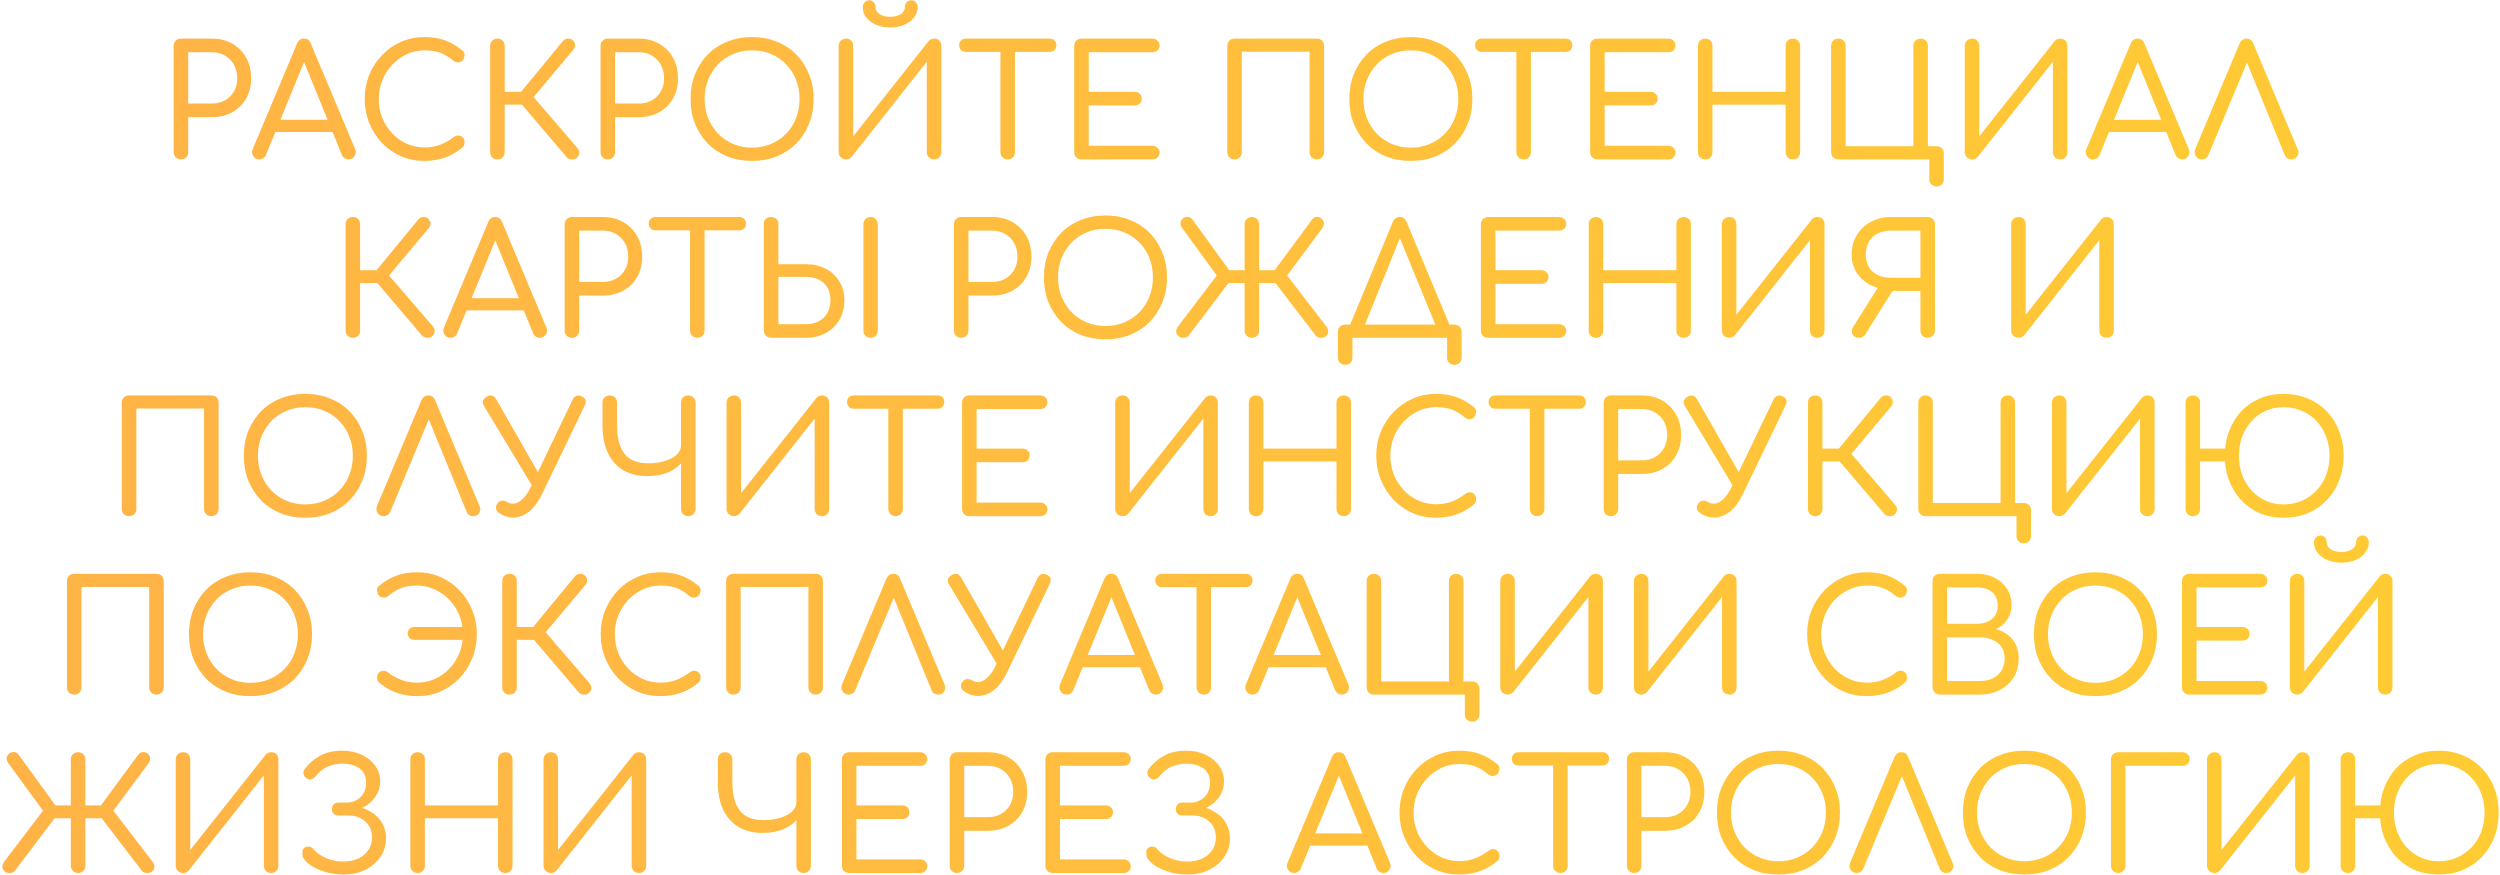 <?xml version="1.0" encoding="UTF-8"?> <svg xmlns="http://www.w3.org/2000/svg" width="1051" height="368" viewBox="0 0 1051 368" fill="none"> <path d="M76.072 67C75.205 67 74.469 66.718 73.862 66.155C73.299 65.548 73.017 64.812 73.017 63.945V19.29C73.017 18.423 73.299 17.708 73.862 17.145C74.469 16.538 75.205 16.235 76.072 16.235H89.072C92.322 16.235 95.182 16.95 97.652 18.38C100.165 19.81 102.115 21.782 103.502 24.295C104.889 26.765 105.582 29.647 105.582 32.94C105.582 36.103 104.889 38.92 103.502 41.39C102.115 43.86 100.165 45.788 97.652 47.175C95.182 48.562 92.322 49.255 89.072 49.255H79.127V63.945C79.127 64.812 78.845 65.548 78.282 66.155C77.719 66.718 76.982 67 76.072 67ZM79.127 43.535H89.072C91.152 43.535 92.994 43.08 94.597 42.17C96.2 41.26 97.457 40.003 98.367 38.4C99.277 36.797 99.732 34.977 99.732 32.94C99.732 30.773 99.277 28.867 98.367 27.22C97.457 25.573 96.2 24.295 94.597 23.385C92.994 22.432 91.152 21.955 89.072 21.955H79.127V43.535ZM108.953 67C107.827 67 106.982 66.523 106.418 65.57C105.855 64.617 105.812 63.62 106.288 62.58L124.878 18.315C125.442 16.928 126.395 16.235 127.738 16.235C129.168 16.235 130.143 16.928 130.663 18.315L149.318 62.71C149.752 63.75 149.665 64.725 149.058 65.635C148.495 66.545 147.65 67 146.523 67C145.96 67 145.418 66.848 144.898 66.545C144.378 66.198 143.988 65.722 143.728 65.115L126.893 23.775H128.778L111.813 65.115C111.553 65.765 111.163 66.242 110.643 66.545C110.123 66.848 109.56 67 108.953 67ZM112.723 55.495L115.128 50.36H140.933L143.273 55.495H112.723ZM178.477 67.65C174.967 67.65 171.674 67 168.597 65.7C165.564 64.357 162.899 62.493 160.602 60.11C158.349 57.727 156.572 54.953 155.272 51.79C153.972 48.627 153.322 45.225 153.322 41.585C153.322 37.988 153.95 34.63 155.207 31.51C156.507 28.347 158.305 25.573 160.602 23.19C162.899 20.807 165.564 18.943 168.597 17.6C171.63 16.257 174.924 15.585 178.477 15.585C181.727 15.585 184.587 16.04 187.057 16.95C189.527 17.817 191.975 19.247 194.402 21.24C194.749 21.5 194.987 21.803 195.117 22.15C195.29 22.453 195.355 22.778 195.312 23.125C195.312 23.428 195.247 23.732 195.117 24.035C195.074 24.685 194.792 25.205 194.272 25.595C193.795 25.985 193.21 26.202 192.517 26.245C191.867 26.245 191.217 26.007 190.567 25.53C188.92 24.1 187.187 23.017 185.367 22.28C183.547 21.543 181.25 21.175 178.477 21.175C175.834 21.175 173.342 21.717 171.002 22.8C168.705 23.883 166.669 25.357 164.892 27.22C163.115 29.083 161.729 31.25 160.732 33.72C159.735 36.19 159.237 38.812 159.237 41.585C159.237 44.445 159.735 47.11 160.732 49.58C161.729 52.007 163.115 54.173 164.892 56.08C166.669 57.943 168.705 59.395 171.002 60.435C173.342 61.475 175.834 61.995 178.477 61.995C180.774 61.995 182.94 61.627 184.977 60.89C187.014 60.11 188.942 59.027 190.762 57.64C191.455 57.12 192.149 56.903 192.842 56.99C193.535 57.033 194.12 57.315 194.597 57.835C195.074 58.312 195.312 58.983 195.312 59.85C195.312 60.24 195.247 60.63 195.117 61.02C194.987 61.367 194.749 61.692 194.402 61.995C192.149 63.945 189.657 65.375 186.927 66.285C184.24 67.195 181.424 67.65 178.477 67.65ZM242.594 66.22C242.074 66.783 241.337 67.043 240.384 67C239.474 67 238.759 66.697 238.239 66.09L216.984 41.13L236.679 17.21C237.242 16.56 237.957 16.235 238.824 16.235C239.691 16.192 240.406 16.473 240.969 17.08C241.532 17.73 241.792 18.402 241.749 19.095C241.749 19.745 241.467 20.395 240.904 21.045L224.329 40.805L242.724 62.19C243.244 62.84 243.504 63.512 243.504 64.205C243.547 64.898 243.244 65.57 242.594 66.22ZM209.119 67C208.252 67 207.516 66.718 206.909 66.155C206.346 65.548 206.064 64.812 206.064 63.945V19.29C206.064 18.38 206.346 17.643 206.909 17.08C207.516 16.517 208.252 16.235 209.119 16.235C210.029 16.235 210.766 16.517 211.329 17.08C211.892 17.643 212.174 18.38 212.174 19.29V38.595H222.704V43.99H212.174V63.945C212.174 64.812 211.892 65.548 211.329 66.155C210.766 66.718 210.029 67 209.119 67ZM255.52 67C254.654 67 253.917 66.718 253.31 66.155C252.747 65.548 252.465 64.812 252.465 63.945V19.29C252.465 18.423 252.747 17.708 253.31 17.145C253.917 16.538 254.654 16.235 255.52 16.235H268.52C271.77 16.235 274.63 16.95 277.1 18.38C279.614 19.81 281.564 21.782 282.95 24.295C284.337 26.765 285.03 29.647 285.03 32.94C285.03 36.103 284.337 38.92 282.95 41.39C281.564 43.86 279.614 45.788 277.1 47.175C274.63 48.562 271.77 49.255 268.52 49.255H258.575V63.945C258.575 64.812 258.294 65.548 257.73 66.155C257.167 66.718 256.43 67 255.52 67ZM258.575 43.535H268.52C270.6 43.535 272.442 43.08 274.045 42.17C275.649 41.26 276.905 40.003 277.815 38.4C278.725 36.797 279.18 34.977 279.18 32.94C279.18 30.773 278.725 28.867 277.815 27.22C276.905 25.573 275.649 24.295 274.045 23.385C272.442 22.432 270.6 21.955 268.52 21.955H258.575V43.535ZM316.174 67.65C312.361 67.65 308.873 67.022 305.709 65.765C302.546 64.465 299.816 62.645 297.519 60.305C295.266 57.965 293.489 55.213 292.189 52.05C290.933 48.887 290.304 45.398 290.304 41.585C290.304 37.815 290.933 34.348 292.189 31.185C293.489 28.022 295.266 25.27 297.519 22.93C299.816 20.59 302.546 18.792 305.709 17.535C308.873 16.235 312.361 15.585 316.174 15.585C319.944 15.585 323.411 16.235 326.574 17.535C329.738 18.792 332.468 20.59 334.764 22.93C337.061 25.27 338.838 28.022 340.094 31.185C341.394 34.348 342.044 37.815 342.044 41.585C342.044 45.398 341.394 48.887 340.094 52.05C338.838 55.213 337.061 57.965 334.764 60.305C332.468 62.645 329.738 64.465 326.574 65.765C323.411 67.022 319.944 67.65 316.174 67.65ZM316.174 62.06C319.078 62.06 321.743 61.54 324.169 60.5C326.596 59.46 328.698 58.03 330.474 56.21C332.294 54.347 333.681 52.18 334.634 49.71C335.631 47.197 336.129 44.488 336.129 41.585C336.129 38.682 335.631 35.995 334.634 33.525C333.681 31.055 332.294 28.888 330.474 27.025C328.698 25.162 326.596 23.732 324.169 22.735C321.743 21.695 319.078 21.175 316.174 21.175C313.271 21.175 310.606 21.695 308.179 22.735C305.753 23.732 303.651 25.162 301.874 27.025C300.098 28.888 298.711 31.055 297.714 33.525C296.718 35.995 296.219 38.682 296.219 41.585C296.219 44.488 296.718 47.197 297.714 49.71C298.711 52.18 300.098 54.347 301.874 56.21C303.651 58.03 305.753 59.46 308.179 60.5C310.606 61.54 313.271 62.06 316.174 62.06ZM355.753 67C354.886 67 354.128 66.718 353.478 66.155C352.871 65.548 352.568 64.812 352.568 63.945V19.29C352.568 18.38 352.871 17.643 353.478 17.08C354.128 16.517 354.886 16.235 355.753 16.235C356.62 16.235 357.313 16.517 357.833 17.08C358.396 17.643 358.678 18.38 358.678 19.29V57.315L390.333 17.34C390.94 16.603 391.72 16.235 392.673 16.235C393.583 16.235 394.32 16.517 394.883 17.08C395.446 17.643 395.728 18.38 395.728 19.29V63.945C395.728 64.812 395.446 65.548 394.883 66.155C394.32 66.718 393.583 67 392.673 67C391.806 67 391.07 66.718 390.463 66.155C389.9 65.548 389.618 64.812 389.618 63.945V25.985L358.028 65.96C357.768 66.263 357.421 66.523 356.988 66.74C356.555 66.913 356.143 67 355.753 67ZM374.278 11.555C372.068 11.555 370.096 11.187 368.363 10.45C366.63 9.713 365.243 8.695 364.203 7.395C363.206 6.095 362.708 4.643 362.708 3.04C362.708 2.217 362.968 1.523 363.488 0.96C364.008 0.397 364.658 0.115 365.438 0.115C366.218 0.115 366.846 0.397 367.323 0.96C367.843 1.523 368.103 2.238 368.103 3.105C368.103 4.232 368.688 5.185 369.858 5.965C371.028 6.702 372.48 7.07 374.213 7.07C375.99 7.07 377.463 6.702 378.633 5.965C379.803 5.185 380.388 4.232 380.388 3.105C380.388 2.238 380.648 1.523 381.168 0.96C381.688 0.397 382.338 0.115 383.118 0.115C383.898 0.115 384.526 0.397 385.003 0.96C385.523 1.523 385.783 2.217 385.783 3.04C385.783 4.643 385.263 6.095 384.223 7.395C383.226 8.695 381.861 9.713 380.128 10.45C378.395 11.187 376.445 11.555 374.278 11.555ZM423.63 67C422.806 67 422.091 66.718 421.485 66.155C420.878 65.548 420.575 64.812 420.575 63.945V16.235H426.685V63.945C426.685 64.812 426.403 65.548 425.84 66.155C425.276 66.718 424.54 67 423.63 67ZM406.015 21.825C405.191 21.825 404.52 21.565 404 21.045C403.48 20.525 403.22 19.853 403.22 19.03C403.22 18.207 403.48 17.535 404 17.015C404.52 16.495 405.191 16.235 406.015 16.235H441.245C442.111 16.235 442.805 16.495 443.325 17.015C443.845 17.535 444.105 18.207 444.105 19.03C444.105 19.853 443.845 20.525 443.325 21.045C442.805 21.565 442.111 21.825 441.245 21.825H406.015ZM454.646 67C453.78 67 453.043 66.718 452.436 66.155C451.873 65.548 451.591 64.812 451.591 63.945V19.29C451.591 18.38 451.873 17.643 452.436 17.08C453.043 16.517 453.78 16.235 454.646 16.235H484.481C485.348 16.235 486.063 16.517 486.626 17.08C487.19 17.6 487.471 18.293 487.471 19.16C487.471 19.94 487.19 20.612 486.626 21.175C486.063 21.695 485.348 21.955 484.481 21.955H457.701V38.595H477.006C477.916 38.595 478.631 38.877 479.151 39.44C479.715 39.96 479.996 40.632 479.996 41.455C479.996 42.278 479.715 42.972 479.151 43.535C478.631 44.055 477.916 44.315 477.006 44.315H457.701V61.28H484.481C485.348 61.28 486.063 61.562 486.626 62.125C487.19 62.645 487.471 63.295 487.471 64.075C487.471 64.942 487.19 65.657 486.626 66.22C486.063 66.74 485.348 67 484.481 67H454.646ZM519.012 67C518.145 67 517.408 66.718 516.802 66.155C516.238 65.548 515.957 64.812 515.957 63.945V19.29C515.957 18.38 516.238 17.643 516.802 17.08C517.408 16.517 518.145 16.235 519.012 16.235H553.592C554.502 16.235 555.238 16.517 555.802 17.08C556.365 17.643 556.647 18.38 556.647 19.29V63.945C556.647 64.812 556.365 65.548 555.802 66.155C555.238 66.718 554.502 67 553.592 67C552.725 67 551.988 66.718 551.382 66.155C550.818 65.548 550.537 64.812 550.537 63.945V21.76H522.067V63.945C522.067 64.812 521.785 65.548 521.222 66.155C520.658 66.718 519.922 67 519.012 67ZM593.123 67.65C589.309 67.65 585.821 67.022 582.658 65.765C579.494 64.465 576.764 62.645 574.468 60.305C572.214 57.965 570.438 55.213 569.138 52.05C567.881 48.887 567.253 45.398 567.253 41.585C567.253 37.815 567.881 34.348 569.138 31.185C570.438 28.022 572.214 25.27 574.468 22.93C576.764 20.59 579.494 18.792 582.658 17.535C585.821 16.235 589.309 15.585 593.123 15.585C596.893 15.585 600.359 16.235 603.523 17.535C606.686 18.792 609.416 20.59 611.713 22.93C614.009 25.27 615.786 28.022 617.043 31.185C618.343 34.348 618.993 37.815 618.993 41.585C618.993 45.398 618.343 48.887 617.043 52.05C615.786 55.213 614.009 57.965 611.713 60.305C609.416 62.645 606.686 64.465 603.523 65.765C600.359 67.022 596.893 67.65 593.123 67.65ZM593.123 62.06C596.026 62.06 598.691 61.54 601.118 60.5C603.544 59.46 605.646 58.03 607.423 56.21C609.243 54.347 610.629 52.18 611.583 49.71C612.579 47.197 613.078 44.488 613.078 41.585C613.078 38.682 612.579 35.995 611.583 33.525C610.629 31.055 609.243 28.888 607.423 27.025C605.646 25.162 603.544 23.732 601.118 22.735C598.691 21.695 596.026 21.175 593.123 21.175C590.219 21.175 587.554 21.695 585.128 22.735C582.701 23.732 580.599 25.162 578.823 27.025C577.046 28.888 575.659 31.055 574.663 33.525C573.666 35.995 573.168 38.682 573.168 41.585C573.168 44.488 573.666 47.197 574.663 49.71C575.659 52.18 577.046 54.347 578.823 56.21C580.599 58.03 582.701 59.46 585.128 60.5C587.554 61.54 590.219 62.06 593.123 62.06ZM640.529 67C639.706 67 638.991 66.718 638.384 66.155C637.777 65.548 637.474 64.812 637.474 63.945V16.235H643.584V63.945C643.584 64.812 643.302 65.548 642.739 66.155C642.176 66.718 641.439 67 640.529 67ZM622.914 21.825C622.091 21.825 621.419 21.565 620.899 21.045C620.379 20.525 620.119 19.853 620.119 19.03C620.119 18.207 620.379 17.535 620.899 17.015C621.419 16.495 622.091 16.235 622.914 16.235H658.144C659.011 16.235 659.704 16.495 660.224 17.015C660.744 17.535 661.004 18.207 661.004 19.03C661.004 19.853 660.744 20.525 660.224 21.045C659.704 21.565 659.011 21.825 658.144 21.825H622.914ZM671.546 67C670.679 67 669.942 66.718 669.336 66.155C668.772 65.548 668.491 64.812 668.491 63.945V19.29C668.491 18.38 668.772 17.643 669.336 17.08C669.942 16.517 670.679 16.235 671.546 16.235H701.381C702.247 16.235 702.962 16.517 703.526 17.08C704.089 17.6 704.371 18.293 704.371 19.16C704.371 19.94 704.089 20.612 703.526 21.175C702.962 21.695 702.247 21.955 701.381 21.955H674.601V38.595H693.906C694.816 38.595 695.531 38.877 696.051 39.44C696.614 39.96 696.896 40.632 696.896 41.455C696.896 42.278 696.614 42.972 696.051 43.535C695.531 44.055 694.816 44.315 693.906 44.315H674.601V61.28H701.381C702.247 61.28 702.962 61.562 703.526 62.125C704.089 62.645 704.371 63.295 704.371 64.075C704.371 64.942 704.089 65.657 703.526 66.22C702.962 66.74 702.247 67 701.381 67H671.546ZM716.868 67C716.001 67 715.265 66.718 714.658 66.155C714.095 65.548 713.813 64.812 713.813 63.945V19.29C713.813 18.38 714.095 17.643 714.658 17.08C715.265 16.517 716.001 16.235 716.868 16.235C717.778 16.235 718.515 16.517 719.078 17.08C719.641 17.643 719.923 18.38 719.923 19.29V38.595H750.668V19.29C750.668 18.38 750.95 17.643 751.513 17.08C752.12 16.517 752.856 16.235 753.723 16.235C754.633 16.235 755.37 16.517 755.933 17.08C756.496 17.643 756.778 18.38 756.778 19.29V63.945C756.778 64.812 756.496 65.548 755.933 66.155C755.37 66.718 754.633 67 753.723 67C752.856 67 752.12 66.718 751.513 66.155C750.95 65.548 750.668 64.812 750.668 63.945V43.99H719.923V63.945C719.923 64.812 719.641 65.548 719.078 66.155C718.515 66.718 717.778 67 716.868 67ZM814.129 78.375C813.263 78.375 812.526 78.093 811.919 77.53C811.356 76.967 811.074 76.23 811.074 75.32V67H772.854C771.988 67 771.251 66.718 770.644 66.155C770.081 65.548 769.799 64.812 769.799 63.945V19.29C769.799 18.38 770.081 17.643 770.644 17.08C771.251 16.517 771.988 16.235 772.854 16.235C773.764 16.235 774.501 16.517 775.064 17.08C775.628 17.643 775.909 18.38 775.909 19.29V61.475H804.379V19.29C804.379 18.38 804.661 17.643 805.224 17.08C805.831 16.517 806.568 16.235 807.434 16.235C808.344 16.235 809.081 16.517 809.644 17.08C810.208 17.643 810.489 18.38 810.489 19.29V61.475H814.129C815.039 61.475 815.776 61.757 816.339 62.32C816.903 62.883 817.184 63.62 817.184 64.53V75.32C817.184 76.23 816.903 76.967 816.339 77.53C815.776 78.093 815.039 78.375 814.129 78.375ZM829.161 67C828.294 67 827.536 66.718 826.886 66.155C826.279 65.548 825.976 64.812 825.976 63.945V19.29C825.976 18.38 826.279 17.643 826.886 17.08C827.536 16.517 828.294 16.235 829.161 16.235C830.028 16.235 830.721 16.517 831.241 17.08C831.804 17.643 832.086 18.38 832.086 19.29V57.315L863.741 17.34C864.348 16.603 865.128 16.235 866.081 16.235C866.991 16.235 867.728 16.517 868.291 17.08C868.854 17.643 869.136 18.38 869.136 19.29V63.945C869.136 64.812 868.854 65.548 868.291 66.155C867.728 66.718 866.991 67 866.081 67C865.214 67 864.478 66.718 863.871 66.155C863.308 65.548 863.026 64.812 863.026 63.945V25.985L831.436 65.96C831.176 66.263 830.829 66.523 830.396 66.74C829.963 66.913 829.551 67 829.161 67ZM879.813 67C878.686 67 877.841 66.523 877.278 65.57C876.714 64.617 876.671 63.62 877.148 62.58L895.738 18.315C896.301 16.928 897.255 16.235 898.598 16.235C900.028 16.235 901.003 16.928 901.523 18.315L920.178 62.71C920.611 63.75 920.525 64.725 919.918 65.635C919.355 66.545 918.51 67 917.383 67C916.819 67 916.278 66.848 915.758 66.545C915.238 66.198 914.848 65.722 914.588 65.115L897.753 23.775H899.638L882.673 65.115C882.413 65.765 882.023 66.242 881.503 66.545C880.983 66.848 880.419 67 879.813 67ZM883.583 55.495L885.988 50.36H911.793L914.133 55.495H883.583ZM925.646 67C924.519 67 923.653 66.523 923.046 65.57C922.483 64.617 922.439 63.62 922.916 62.58L941.506 18.315C942.113 16.928 943.088 16.235 944.431 16.235C945.818 16.235 946.771 16.928 947.291 18.315L965.946 62.71C966.423 63.75 966.379 64.725 965.816 65.635C965.296 66.545 964.451 67 963.281 67C962.674 67 962.111 66.848 961.591 66.545C961.071 66.198 960.703 65.722 960.486 65.115L943.586 23.775H945.666L928.441 65.115C928.181 65.765 927.791 66.242 927.271 66.545C926.751 66.848 926.209 67 925.646 67ZM181.815 141.22C181.295 141.783 180.558 142.043 179.605 142C178.695 142 177.98 141.697 177.46 141.09L156.205 116.13L175.9 92.21C176.463 91.56 177.178 91.235 178.045 91.235C178.912 91.192 179.627 91.473 180.19 92.08C180.753 92.73 181.013 93.402 180.97 94.095C180.97 94.745 180.688 95.395 180.125 96.045L163.55 115.805L181.945 137.19C182.465 137.84 182.725 138.512 182.725 139.205C182.768 139.898 182.465 140.57 181.815 141.22ZM148.34 142C147.473 142 146.737 141.718 146.13 141.155C145.567 140.548 145.285 139.812 145.285 138.945V94.29C145.285 93.38 145.567 92.643 146.13 92.08C146.737 91.517 147.473 91.235 148.34 91.235C149.25 91.235 149.987 91.517 150.55 92.08C151.113 92.643 151.395 93.38 151.395 94.29V113.595H161.925V118.99H151.395V138.945C151.395 139.812 151.113 140.548 150.55 141.155C149.987 141.718 149.25 142 148.34 142ZM189.347 142C188.22 142 187.375 141.523 186.812 140.57C186.248 139.617 186.205 138.62 186.682 137.58L205.272 93.315C205.835 91.928 206.788 91.235 208.132 91.235C209.562 91.235 210.537 91.928 211.057 93.315L229.712 137.71C230.145 138.75 230.058 139.725 229.452 140.635C228.888 141.545 228.043 142 226.917 142C226.353 142 225.812 141.848 225.292 141.545C224.772 141.198 224.382 140.722 224.122 140.115L207.287 98.775H209.172L192.207 140.115C191.947 140.765 191.557 141.242 191.037 141.545C190.517 141.848 189.953 142 189.347 142ZM193.117 130.495L195.522 125.36H221.327L223.667 130.495H193.117ZM240.445 142C239.578 142 238.841 141.718 238.235 141.155C237.671 140.548 237.39 139.812 237.39 138.945V94.29C237.39 93.423 237.671 92.708 238.235 92.145C238.841 91.538 239.578 91.235 240.445 91.235H253.445C256.695 91.235 259.555 91.95 262.025 93.38C264.538 94.81 266.488 96.782 267.875 99.295C269.261 101.765 269.955 104.647 269.955 107.94C269.955 111.103 269.261 113.92 267.875 116.39C266.488 118.86 264.538 120.788 262.025 122.175C259.555 123.562 256.695 124.255 253.445 124.255H243.5V138.945C243.5 139.812 243.218 140.548 242.655 141.155C242.091 141.718 241.355 142 240.445 142ZM243.5 118.535H253.445C255.525 118.535 257.366 118.08 258.97 117.17C260.573 116.26 261.83 115.003 262.74 113.4C263.65 111.797 264.105 109.977 264.105 107.94C264.105 105.773 263.65 103.867 262.74 102.22C261.83 100.573 260.573 99.295 258.97 98.385C257.366 97.432 255.525 96.955 253.445 96.955H243.5V118.535ZM293.154 142C292.33 142 291.615 141.718 291.009 141.155C290.402 140.548 290.099 139.812 290.099 138.945V91.235H296.209V138.945C296.209 139.812 295.927 140.548 295.364 141.155C294.8 141.718 294.064 142 293.154 142ZM275.539 96.825C274.715 96.825 274.044 96.565 273.524 96.045C273.004 95.525 272.744 94.853 272.744 94.03C272.744 93.207 273.004 92.535 273.524 92.015C274.044 91.495 274.715 91.235 275.539 91.235H310.769C311.635 91.235 312.329 91.495 312.849 92.015C313.369 92.535 313.629 93.207 313.629 94.03C313.629 94.853 313.369 95.525 312.849 96.045C312.329 96.565 311.635 96.825 310.769 96.825H275.539ZM324.3 142C323.39 142 322.632 141.718 322.025 141.155C321.419 140.548 321.115 139.812 321.115 138.945V93.965C321.115 93.185 321.397 92.535 321.96 92.015C322.567 91.495 323.304 91.235 324.17 91.235C325.08 91.235 325.817 91.495 326.38 92.015C326.944 92.535 327.225 93.185 327.225 93.965V111.06H338.795C341.915 111.06 344.71 111.71 347.18 113.01C349.65 114.31 351.557 116.108 352.9 118.405C354.287 120.658 354.98 123.28 354.98 126.27C354.98 129.347 354.287 132.077 352.9 134.46C351.557 136.8 349.65 138.642 347.18 139.985C344.754 141.328 341.959 142 338.795 142H324.3ZM327.225 136.28H338.795C340.789 136.28 342.565 135.89 344.125 135.11C345.685 134.287 346.899 133.138 347.765 131.665C348.675 130.148 349.13 128.307 349.13 126.14C349.13 124.017 348.675 122.24 347.765 120.81C346.899 119.337 345.685 118.232 344.125 117.495C342.565 116.758 340.789 116.39 338.795 116.39H327.225V136.28ZM366.095 142C365.185 142 364.427 141.718 363.82 141.155C363.257 140.548 362.975 139.812 362.975 138.945V94.29C362.975 93.423 363.257 92.708 363.82 92.145C364.427 91.538 365.185 91.235 366.095 91.235C366.919 91.235 367.612 91.538 368.175 92.145C368.739 92.708 369.02 93.423 369.02 94.29V138.945C369.02 139.812 368.739 140.548 368.175 141.155C367.612 141.718 366.919 142 366.095 142ZM404.087 142C403.221 142 402.484 141.718 401.877 141.155C401.314 140.548 401.032 139.812 401.032 138.945V94.29C401.032 93.423 401.314 92.708 401.877 92.145C402.484 91.538 403.221 91.235 404.087 91.235H417.087C420.337 91.235 423.197 91.95 425.667 93.38C428.181 94.81 430.131 96.782 431.517 99.295C432.904 101.765 433.597 104.647 433.597 107.94C433.597 111.103 432.904 113.92 431.517 116.39C430.131 118.86 428.181 120.788 425.667 122.175C423.197 123.562 420.337 124.255 417.087 124.255H407.142V138.945C407.142 139.812 406.861 140.548 406.297 141.155C405.734 141.718 404.997 142 404.087 142ZM407.142 118.535H417.087C419.167 118.535 421.009 118.08 422.612 117.17C424.216 116.26 425.472 115.003 426.382 113.4C427.292 111.797 427.747 109.977 427.747 107.94C427.747 105.773 427.292 103.867 426.382 102.22C425.472 100.573 424.216 99.295 422.612 98.385C421.009 97.432 419.167 96.955 417.087 96.955H407.142V118.535ZM464.741 142.65C460.928 142.65 457.44 142.022 454.276 140.765C451.113 139.465 448.383 137.645 446.086 135.305C443.833 132.965 442.056 130.213 440.756 127.05C439.5 123.887 438.871 120.398 438.871 116.585C438.871 112.815 439.5 109.348 440.756 106.185C442.056 103.022 443.833 100.27 446.086 97.93C448.383 95.59 451.113 93.792 454.276 92.535C457.44 91.235 460.928 90.585 464.741 90.585C468.511 90.585 471.978 91.235 475.141 92.535C478.305 93.792 481.035 95.59 483.331 97.93C485.628 100.27 487.405 103.022 488.661 106.185C489.961 109.348 490.611 112.815 490.611 116.585C490.611 120.398 489.961 123.887 488.661 127.05C487.405 130.213 485.628 132.965 483.331 135.305C481.035 137.645 478.305 139.465 475.141 140.765C471.978 142.022 468.511 142.65 464.741 142.65ZM464.741 137.06C467.645 137.06 470.31 136.54 472.736 135.5C475.163 134.46 477.265 133.03 479.041 131.21C480.861 129.347 482.248 127.18 483.201 124.71C484.198 122.197 484.696 119.488 484.696 116.585C484.696 113.682 484.198 110.995 483.201 108.525C482.248 106.055 480.861 103.888 479.041 102.025C477.265 100.162 475.163 98.732 472.736 97.735C470.31 96.695 467.645 96.175 464.741 96.175C461.838 96.175 459.173 96.695 456.746 97.735C454.32 98.732 452.218 100.162 450.441 102.025C448.665 103.888 447.278 106.055 446.281 108.525C445.285 110.995 444.786 113.682 444.786 116.585C444.786 119.488 445.285 122.197 446.281 124.71C447.278 127.18 448.665 129.347 450.441 131.21C452.218 133.03 454.32 134.46 456.746 135.5C459.173 136.54 461.838 137.06 464.741 137.06ZM495.347 141.22C494.697 140.57 494.394 139.92 494.437 139.27C494.524 138.577 494.806 137.883 495.282 137.19L511.532 115.805L497.102 96.045C496.582 95.352 496.301 94.68 496.257 94.03C496.214 93.337 496.474 92.687 497.037 92.08C497.601 91.473 498.316 91.17 499.182 91.17C500.049 91.17 500.742 91.517 501.262 92.21L518.617 116.13L499.702 141.09C499.226 141.697 498.511 142 497.557 142C496.647 142.043 495.911 141.783 495.347 141.22ZM526.287 142C525.464 142 524.749 141.718 524.142 141.155C523.536 140.548 523.232 139.812 523.232 138.945V118.99H512.897V113.595H523.232V94.29C523.232 93.38 523.536 92.643 524.142 92.08C524.749 91.517 525.464 91.235 526.287 91.235C527.197 91.235 527.934 91.517 528.497 92.08C529.061 92.643 529.342 93.38 529.342 94.29V113.595H539.742V118.99H529.342V138.945C529.342 139.812 529.061 140.548 528.497 141.155C527.934 141.718 527.197 142 526.287 142ZM557.552 141.22C556.989 141.783 556.231 142.043 555.277 142C554.324 142 553.609 141.697 553.132 141.09L534.022 116.13L551.637 92.21C552.157 91.517 552.851 91.17 553.717 91.17C554.584 91.17 555.277 91.473 555.797 92.08C556.361 92.687 556.621 93.337 556.577 94.03C556.534 94.68 556.274 95.352 555.797 96.045L541.107 115.805L557.552 137.19C558.072 137.883 558.354 138.577 558.397 139.27C558.484 139.92 558.202 140.57 557.552 141.22ZM572.346 140.115L567.146 137.58L585.541 93.315C586.147 91.928 587.122 91.235 588.466 91.235C589.852 91.235 590.806 91.928 591.326 93.315L609.851 137.71L604.911 140.115L587.946 98.775H589.051L572.346 140.115ZM565.521 153.375C564.654 153.375 563.917 153.093 563.311 152.53C562.747 151.967 562.466 151.23 562.466 150.32V139.53C562.466 138.62 562.747 137.883 563.311 137.32C563.917 136.757 564.654 136.475 565.521 136.475H611.411C612.321 136.475 613.057 136.757 613.621 137.32C614.184 137.883 614.466 138.62 614.466 139.53V150.32C614.466 151.23 614.184 151.967 613.621 152.53C613.057 153.093 612.321 153.375 611.411 153.375C610.501 153.375 609.764 153.093 609.201 152.53C608.637 151.967 608.356 151.23 608.356 150.32V142H568.576V150.32C568.576 151.23 568.294 151.967 567.731 152.53C567.167 153.093 566.431 153.375 565.521 153.375ZM625.62 142C624.754 142 624.017 141.718 623.41 141.155C622.847 140.548 622.565 139.812 622.565 138.945V94.29C622.565 93.38 622.847 92.643 623.41 92.08C624.017 91.517 624.754 91.235 625.62 91.235H655.455C656.322 91.235 657.037 91.517 657.6 92.08C658.164 92.6 658.445 93.293 658.445 94.16C658.445 94.94 658.164 95.612 657.6 96.175C657.037 96.695 656.322 96.955 655.455 96.955H628.675V113.595H647.98C648.89 113.595 649.605 113.877 650.125 114.44C650.689 114.96 650.97 115.632 650.97 116.455C650.97 117.278 650.689 117.972 650.125 118.535C649.605 119.055 648.89 119.315 647.98 119.315H628.675V136.28H655.455C656.322 136.28 657.037 136.562 657.6 137.125C658.164 137.645 658.445 138.295 658.445 139.075C658.445 139.942 658.164 140.657 657.6 141.22C657.037 141.74 656.322 142 655.455 142H625.62ZM670.943 142C670.076 142 669.339 141.718 668.733 141.155C668.169 140.548 667.888 139.812 667.888 138.945V94.29C667.888 93.38 668.169 92.643 668.733 92.08C669.339 91.517 670.076 91.235 670.943 91.235C671.853 91.235 672.589 91.517 673.153 92.08C673.716 92.643 673.998 93.38 673.998 94.29V113.595H704.743V94.29C704.743 93.38 705.024 92.643 705.588 92.08C706.194 91.517 706.931 91.235 707.798 91.235C708.708 91.235 709.444 91.517 710.008 92.08C710.571 92.643 710.853 93.38 710.853 94.29V138.945C710.853 139.812 710.571 140.548 710.008 141.155C709.444 141.718 708.708 142 707.798 142C706.931 142 706.194 141.718 705.588 141.155C705.024 140.548 704.743 139.812 704.743 138.945V118.99H673.998V138.945C673.998 139.812 673.716 140.548 673.153 141.155C672.589 141.718 671.853 142 670.943 142ZM727.059 142C726.192 142 725.434 141.718 724.784 141.155C724.177 140.548 723.874 139.812 723.874 138.945V94.29C723.874 93.38 724.177 92.643 724.784 92.08C725.434 91.517 726.192 91.235 727.059 91.235C727.926 91.235 728.619 91.517 729.139 92.08C729.702 92.643 729.984 93.38 729.984 94.29V132.315L761.639 92.34C762.246 91.603 763.026 91.235 763.979 91.235C764.889 91.235 765.626 91.517 766.189 92.08C766.752 92.643 767.034 93.38 767.034 94.29V138.945C767.034 139.812 766.752 140.548 766.189 141.155C765.626 141.718 764.889 142 763.979 142C763.112 142 762.376 141.718 761.769 141.155C761.206 140.548 760.924 139.812 760.924 138.945V100.985L729.334 140.96C729.074 141.263 728.727 141.523 728.294 141.74C727.861 141.913 727.449 142 727.059 142ZM810.406 142C809.539 142 808.802 141.718 808.196 141.155C807.632 140.548 807.351 139.812 807.351 138.945V122.305H794.741V121.655C791.621 121.655 788.826 121.048 786.356 119.835C783.929 118.578 782.001 116.845 780.571 114.635C779.141 112.425 778.426 109.912 778.426 107.095C778.426 103.975 779.141 101.245 780.571 98.905C782.001 96.522 783.951 94.658 786.421 93.315C788.934 91.928 791.794 91.235 795.001 91.235H810.406C811.272 91.235 811.987 91.517 812.551 92.08C813.157 92.643 813.461 93.38 813.461 94.29V138.945C813.461 139.812 813.157 140.548 812.551 141.155C811.987 141.718 811.272 142 810.406 142ZM781.546 142C780.246 142 779.336 141.523 778.816 140.57C778.296 139.573 778.404 138.49 779.141 137.32L790.321 119.51L796.301 121.2L784.211 140.505C783.864 141.025 783.474 141.415 783.041 141.675C782.607 141.892 782.109 142 781.546 142ZM795.001 116.78H807.351V96.955H795.001C792.964 96.955 791.122 97.345 789.476 98.125C787.872 98.905 786.616 100.053 785.706 101.57C784.839 103.087 784.406 104.928 784.406 107.095C784.406 109.132 784.839 110.887 785.706 112.36C786.616 113.79 787.872 114.895 789.476 115.675C791.122 116.412 792.964 116.78 795.001 116.78ZM848.68 142C847.813 142 847.055 141.718 846.405 141.155C845.798 140.548 845.495 139.812 845.495 138.945V94.29C845.495 93.38 845.798 92.643 846.405 92.08C847.055 91.517 847.813 91.235 848.68 91.235C849.547 91.235 850.24 91.517 850.76 92.08C851.323 92.643 851.605 93.38 851.605 94.29V132.315L883.26 92.34C883.867 91.603 884.647 91.235 885.6 91.235C886.51 91.235 887.247 91.517 887.81 92.08C888.373 92.643 888.655 93.38 888.655 94.29V138.945C888.655 139.812 888.373 140.548 887.81 141.155C887.247 141.718 886.51 142 885.6 142C884.733 142 883.997 141.718 883.39 141.155C882.827 140.548 882.545 139.812 882.545 138.945V100.985L850.955 140.96C850.695 141.263 850.348 141.523 849.915 141.74C849.482 141.913 849.07 142 848.68 142ZM54.268 217C53.401 217 52.665 216.718 52.058 216.155C51.495 215.548 51.213 214.812 51.213 213.945V169.29C51.213 168.38 51.495 167.643 52.058 167.08C52.665 166.517 53.401 166.235 54.268 166.235H88.848C89.758 166.235 90.495 166.517 91.058 167.08C91.621 167.643 91.903 168.38 91.903 169.29V213.945C91.903 214.812 91.621 215.548 91.058 216.155C90.495 216.718 89.758 217 88.848 217C87.981 217 87.245 216.718 86.638 216.155C86.075 215.548 85.793 214.812 85.793 213.945V171.76H57.323V213.945C57.323 214.812 57.041 215.548 56.478 216.155C55.915 216.718 55.178 217 54.268 217ZM128.379 217.65C124.566 217.65 121.077 217.022 117.914 215.765C114.751 214.465 112.021 212.645 109.724 210.305C107.471 207.965 105.694 205.213 104.394 202.05C103.137 198.887 102.509 195.398 102.509 191.585C102.509 187.815 103.137 184.348 104.394 181.185C105.694 178.022 107.471 175.27 109.724 172.93C112.021 170.59 114.751 168.792 117.914 167.535C121.077 166.235 124.566 165.585 128.379 165.585C132.149 165.585 135.616 166.235 138.779 167.535C141.942 168.792 144.672 170.59 146.969 172.93C149.266 175.27 151.042 178.022 152.299 181.185C153.599 184.348 154.249 187.815 154.249 191.585C154.249 195.398 153.599 198.887 152.299 202.05C151.042 205.213 149.266 207.965 146.969 210.305C144.672 212.645 141.942 214.465 138.779 215.765C135.616 217.022 132.149 217.65 128.379 217.65ZM128.379 212.06C131.282 212.06 133.947 211.54 136.374 210.5C138.801 209.46 140.902 208.03 142.679 206.21C144.499 204.347 145.886 202.18 146.839 199.71C147.836 197.197 148.334 194.488 148.334 191.585C148.334 188.682 147.836 185.995 146.839 183.525C145.886 181.055 144.499 178.888 142.679 177.025C140.902 175.162 138.801 173.732 136.374 172.735C133.947 171.695 131.282 171.175 128.379 171.175C125.476 171.175 122.811 171.695 120.384 172.735C117.957 173.732 115.856 175.162 114.079 177.025C112.302 178.888 110.916 181.055 109.919 183.525C108.922 185.995 108.424 188.682 108.424 191.585C108.424 194.488 108.922 197.197 109.919 199.71C110.916 202.18 112.302 204.347 114.079 206.21C115.856 208.03 117.957 209.46 120.384 210.5C122.811 211.54 125.476 212.06 128.379 212.06ZM161.293 217C160.166 217 159.3 216.523 158.693 215.57C158.13 214.617 158.086 213.62 158.563 212.58L177.153 168.315C177.76 166.928 178.735 166.235 180.078 166.235C181.465 166.235 182.418 166.928 182.938 168.315L201.593 212.71C202.07 213.75 202.026 214.725 201.463 215.635C200.943 216.545 200.098 217 198.928 217C198.321 217 197.758 216.848 197.238 216.545C196.718 216.198 196.35 215.722 196.133 215.115L179.233 173.775H181.313L164.088 215.115C163.828 215.765 163.438 216.242 162.918 216.545C162.398 216.848 161.856 217 161.293 217ZM215.632 217.585C213.639 217.585 211.732 216.957 209.912 215.7C209.175 215.223 208.72 214.617 208.547 213.88C208.417 213.143 208.59 212.428 209.067 211.735C209.5 211.042 210.107 210.63 210.887 210.5C211.667 210.37 212.469 210.565 213.292 211.085C213.682 211.302 214.072 211.475 214.462 211.605C214.895 211.692 215.307 211.735 215.697 211.735C216.91 211.735 218.145 211.172 219.402 210.045C220.702 208.918 221.85 207.337 222.847 205.3L240.722 168.055C241.589 166.322 242.867 165.845 244.557 166.625C246.247 167.362 246.68 168.618 245.857 170.395L227.917 207.64C226.444 210.803 224.645 213.252 222.522 214.985C220.399 216.718 218.102 217.585 215.632 217.585ZM225.187 206.73L203.477 170.655C202.524 169.052 202.914 167.752 204.647 166.755C206.294 165.802 207.615 166.17 208.612 167.86L229.152 203.74L225.187 206.73ZM272.257 200.165C268.183 200.165 264.738 199.32 261.922 197.63C259.105 195.897 256.96 193.448 255.487 190.285C254.013 187.078 253.277 183.265 253.277 178.845V169.225C253.277 168.358 253.558 167.643 254.122 167.08C254.728 166.517 255.465 166.235 256.332 166.235C257.198 166.235 257.913 166.517 258.477 167.08C259.083 167.643 259.387 168.358 259.387 169.225V178.845C259.387 182.138 259.82 184.977 260.687 187.36C261.553 189.743 262.94 191.585 264.847 192.885C266.797 194.142 269.353 194.77 272.517 194.77C275.203 194.77 277.565 194.445 279.602 193.795C281.682 193.145 283.307 192.257 284.477 191.13C285.69 190.003 286.297 188.703 286.297 187.23H289.352C289.265 189.787 288.485 192.04 287.012 193.99C285.538 195.897 283.523 197.413 280.967 198.54C278.41 199.623 275.507 200.165 272.257 200.165ZM289.352 217C288.485 217 287.748 216.718 287.142 216.155C286.578 215.548 286.297 214.812 286.297 213.945V169.29C286.297 168.38 286.578 167.643 287.142 167.08C287.748 166.517 288.485 166.235 289.352 166.235C290.218 166.235 290.933 166.517 291.497 167.08C292.103 167.643 292.407 168.38 292.407 169.29V213.945C292.407 214.812 292.103 215.548 291.497 216.155C290.933 216.718 290.218 217 289.352 217ZM308.622 217C307.755 217 306.997 216.718 306.347 216.155C305.74 215.548 305.437 214.812 305.437 213.945V169.29C305.437 168.38 305.74 167.643 306.347 167.08C306.997 166.517 307.755 166.235 308.622 166.235C309.488 166.235 310.182 166.517 310.702 167.08C311.265 167.643 311.547 168.38 311.547 169.29V207.315L343.202 167.34C343.808 166.603 344.588 166.235 345.542 166.235C346.452 166.235 347.188 166.517 347.752 167.08C348.315 167.643 348.597 168.38 348.597 169.29V213.945C348.597 214.812 348.315 215.548 347.752 216.155C347.188 216.718 346.452 217 345.542 217C344.675 217 343.938 216.718 343.332 216.155C342.768 215.548 342.487 214.812 342.487 213.945V175.985L310.897 215.96C310.637 216.263 310.29 216.523 309.857 216.74C309.423 216.913 309.012 217 308.622 217ZM376.498 217C375.675 217 374.96 216.718 374.353 216.155C373.747 215.548 373.443 214.812 373.443 213.945V166.235H379.553V213.945C379.553 214.812 379.272 215.548 378.708 216.155C378.145 216.718 377.408 217 376.498 217ZM358.883 171.825C358.06 171.825 357.388 171.565 356.868 171.045C356.348 170.525 356.088 169.853 356.088 169.03C356.088 168.207 356.348 167.535 356.868 167.015C357.388 166.495 358.06 166.235 358.883 166.235H394.113C394.98 166.235 395.673 166.495 396.193 167.015C396.713 167.535 396.973 168.207 396.973 169.03C396.973 169.853 396.713 170.525 396.193 171.045C395.673 171.565 394.98 171.825 394.113 171.825H358.883ZM407.515 217C406.648 217 405.912 216.718 405.305 216.155C404.742 215.548 404.46 214.812 404.46 213.945V169.29C404.46 168.38 404.742 167.643 405.305 167.08C405.912 166.517 406.648 166.235 407.515 166.235H437.35C438.217 166.235 438.932 166.517 439.495 167.08C440.058 167.6 440.34 168.293 440.34 169.16C440.34 169.94 440.058 170.612 439.495 171.175C438.932 171.695 438.217 171.955 437.35 171.955H410.57V188.595H429.875C430.785 188.595 431.5 188.877 432.02 189.44C432.583 189.96 432.865 190.632 432.865 191.455C432.865 192.278 432.583 192.972 432.02 193.535C431.5 194.055 430.785 194.315 429.875 194.315H410.57V211.28H437.35C438.217 211.28 438.932 211.562 439.495 212.125C440.058 212.645 440.34 213.295 440.34 214.075C440.34 214.942 440.058 215.657 439.495 216.22C438.932 216.74 438.217 217 437.35 217H407.515ZM472.01 217C471.144 217 470.385 216.718 469.735 216.155C469.129 215.548 468.825 214.812 468.825 213.945V169.29C468.825 168.38 469.129 167.643 469.735 167.08C470.385 166.517 471.144 166.235 472.01 166.235C472.877 166.235 473.57 166.517 474.09 167.08C474.654 167.643 474.935 168.38 474.935 169.29V207.315L506.59 167.34C507.197 166.603 507.977 166.235 508.93 166.235C509.84 166.235 510.577 166.517 511.14 167.08C511.704 167.643 511.985 168.38 511.985 169.29V213.945C511.985 214.812 511.704 215.548 511.14 216.155C510.577 216.718 509.84 217 508.93 217C508.064 217 507.327 216.718 506.72 216.155C506.157 215.548 505.875 214.812 505.875 213.945V175.985L474.285 215.96C474.025 216.263 473.679 216.523 473.245 216.74C472.812 216.913 472.4 217 472.01 217ZM528.057 217C527.19 217 526.454 216.718 525.847 216.155C525.284 215.548 525.002 214.812 525.002 213.945V169.29C525.002 168.38 525.284 167.643 525.847 167.08C526.454 166.517 527.19 166.235 528.057 166.235C528.967 166.235 529.704 166.517 530.267 167.08C530.83 167.643 531.112 168.38 531.112 169.29V188.595H561.857V169.29C561.857 168.38 562.139 167.643 562.702 167.08C563.309 166.517 564.045 166.235 564.912 166.235C565.822 166.235 566.559 166.517 567.122 167.08C567.685 167.643 567.967 168.38 567.967 169.29V213.945C567.967 214.812 567.685 215.548 567.122 216.155C566.559 216.718 565.822 217 564.912 217C564.045 217 563.309 216.718 562.702 216.155C562.139 215.548 561.857 214.812 561.857 213.945V193.99H531.112V213.945C531.112 214.812 530.83 215.548 530.267 216.155C529.704 216.718 528.967 217 528.057 217ZM603.738 217.65C600.228 217.65 596.935 217 593.858 215.7C590.825 214.357 588.16 212.493 585.863 210.11C583.61 207.727 581.833 204.953 580.533 201.79C579.233 198.627 578.583 195.225 578.583 191.585C578.583 187.988 579.212 184.63 580.468 181.51C581.768 178.347 583.567 175.573 585.863 173.19C588.16 170.807 590.825 168.943 593.858 167.6C596.892 166.257 600.185 165.585 603.738 165.585C606.988 165.585 609.848 166.04 612.318 166.95C614.788 167.817 617.237 169.247 619.663 171.24C620.01 171.5 620.248 171.803 620.378 172.15C620.552 172.453 620.617 172.778 620.573 173.125C620.573 173.428 620.508 173.732 620.378 174.035C620.335 174.685 620.053 175.205 619.533 175.595C619.057 175.985 618.472 176.202 617.778 176.245C617.128 176.245 616.478 176.007 615.828 175.53C614.182 174.1 612.448 173.017 610.628 172.28C608.808 171.543 606.512 171.175 603.738 171.175C601.095 171.175 598.603 171.717 596.263 172.8C593.967 173.883 591.93 175.357 590.153 177.22C588.377 179.083 586.99 181.25 585.993 183.72C584.997 186.19 584.498 188.812 584.498 191.585C584.498 194.445 584.997 197.11 585.993 199.58C586.99 202.007 588.377 204.173 590.153 206.08C591.93 207.943 593.967 209.395 596.263 210.435C598.603 211.475 601.095 211.995 603.738 211.995C606.035 211.995 608.202 211.627 610.238 210.89C612.275 210.11 614.203 209.027 616.023 207.64C616.717 207.12 617.41 206.903 618.103 206.99C618.797 207.033 619.382 207.315 619.858 207.835C620.335 208.312 620.573 208.983 620.573 209.85C620.573 210.24 620.508 210.63 620.378 211.02C620.248 211.367 620.01 211.692 619.663 211.995C617.41 213.945 614.918 215.375 612.188 216.285C609.502 217.195 606.685 217.65 603.738 217.65ZM646.21 217C645.387 217 644.672 216.718 644.065 216.155C643.459 215.548 643.155 214.812 643.155 213.945V166.235H649.265V213.945C649.265 214.812 648.984 215.548 648.42 216.155C647.857 216.718 647.12 217 646.21 217ZM628.595 171.825C627.772 171.825 627.1 171.565 626.58 171.045C626.06 170.525 625.8 169.853 625.8 169.03C625.8 168.207 626.06 167.535 626.58 167.015C627.1 166.495 627.772 166.235 628.595 166.235H663.825C664.692 166.235 665.385 166.495 665.905 167.015C666.425 167.535 666.685 168.207 666.685 169.03C666.685 169.853 666.425 170.525 665.905 171.045C665.385 171.565 664.692 171.825 663.825 171.825H628.595ZM677.227 217C676.36 217 675.624 216.718 675.017 216.155C674.454 215.548 674.172 214.812 674.172 213.945V169.29C674.172 168.423 674.454 167.708 675.017 167.145C675.624 166.538 676.36 166.235 677.227 166.235H690.227C693.477 166.235 696.337 166.95 698.807 168.38C701.32 169.81 703.27 171.782 704.657 174.295C706.044 176.765 706.737 179.647 706.737 182.94C706.737 186.103 706.044 188.92 704.657 191.39C703.27 193.86 701.32 195.788 698.807 197.175C696.337 198.562 693.477 199.255 690.227 199.255H680.282V213.945C680.282 214.812 680 215.548 679.437 216.155C678.874 216.718 678.137 217 677.227 217ZM680.282 193.535H690.227C692.307 193.535 694.149 193.08 695.752 192.17C697.355 191.26 698.612 190.003 699.522 188.4C700.432 186.797 700.887 184.977 700.887 182.94C700.887 180.773 700.432 178.867 699.522 177.22C698.612 175.573 697.355 174.295 695.752 173.385C694.149 172.432 692.307 171.955 690.227 171.955H680.282V193.535ZM720.461 217.585C718.468 217.585 716.561 216.957 714.741 215.7C714.004 215.223 713.549 214.617 713.376 213.88C713.246 213.143 713.419 212.428 713.896 211.735C714.329 211.042 714.936 210.63 715.716 210.5C716.496 210.37 717.298 210.565 718.121 211.085C718.511 211.302 718.901 211.475 719.291 211.605C719.724 211.692 720.136 211.735 720.526 211.735C721.739 211.735 722.974 211.172 724.231 210.045C725.531 208.918 726.679 207.337 727.676 205.3L745.551 168.055C746.418 166.322 747.696 165.845 749.386 166.625C751.076 167.362 751.509 168.618 750.686 170.395L732.746 207.64C731.273 210.803 729.474 213.252 727.351 214.985C725.228 216.718 722.931 217.585 720.461 217.585ZM730.016 206.73L708.306 170.655C707.353 169.052 707.743 167.752 709.476 166.755C711.123 165.802 712.444 166.17 713.441 167.86L733.981 203.74L730.016 206.73ZM796.586 216.22C796.066 216.783 795.329 217.043 794.376 217C793.466 217 792.751 216.697 792.231 216.09L770.976 191.13L790.671 167.21C791.234 166.56 791.949 166.235 792.816 166.235C793.682 166.192 794.397 166.473 794.961 167.08C795.524 167.73 795.784 168.402 795.741 169.095C795.741 169.745 795.459 170.395 794.896 171.045L778.321 190.805L796.716 212.19C797.236 212.84 797.496 213.512 797.496 214.205C797.539 214.898 797.236 215.57 796.586 216.22ZM763.111 217C762.244 217 761.507 216.718 760.901 216.155C760.337 215.548 760.056 214.812 760.056 213.945V169.29C760.056 168.38 760.337 167.643 760.901 167.08C761.507 166.517 762.244 166.235 763.111 166.235C764.021 166.235 764.757 166.517 765.321 167.08C765.884 167.643 766.166 168.38 766.166 169.29V188.595H776.696V193.99H766.166V213.945C766.166 214.812 765.884 215.548 765.321 216.155C764.757 216.718 764.021 217 763.111 217ZM850.787 228.375C849.92 228.375 849.184 228.093 848.577 227.53C848.014 226.967 847.732 226.23 847.732 225.32V217H809.512C808.645 217 807.909 216.718 807.302 216.155C806.739 215.548 806.457 214.812 806.457 213.945V169.29C806.457 168.38 806.739 167.643 807.302 167.08C807.909 166.517 808.645 166.235 809.512 166.235C810.422 166.235 811.159 166.517 811.722 167.08C812.285 167.643 812.567 168.38 812.567 169.29V211.475H841.037V169.29C841.037 168.38 841.319 167.643 841.882 167.08C842.489 166.517 843.225 166.235 844.092 166.235C845.002 166.235 845.739 166.517 846.302 167.08C846.865 167.643 847.147 168.38 847.147 169.29V211.475H850.787C851.697 211.475 852.434 211.757 852.997 212.32C853.56 212.883 853.842 213.62 853.842 214.53V225.32C853.842 226.23 853.56 226.967 852.997 227.53C852.434 228.093 851.697 228.375 850.787 228.375ZM865.819 217C864.952 217 864.194 216.718 863.544 216.155C862.937 215.548 862.634 214.812 862.634 213.945V169.29C862.634 168.38 862.937 167.643 863.544 167.08C864.194 166.517 864.952 166.235 865.819 166.235C866.685 166.235 867.379 166.517 867.899 167.08C868.462 167.643 868.744 168.38 868.744 169.29V207.315L900.399 167.34C901.005 166.603 901.785 166.235 902.739 166.235C903.649 166.235 904.385 166.517 904.949 167.08C905.512 167.643 905.794 168.38 905.794 169.29V213.945C905.794 214.812 905.512 215.548 904.949 216.155C904.385 216.718 903.649 217 902.739 217C901.872 217 901.135 216.718 900.529 216.155C899.965 215.548 899.684 214.812 899.684 213.945V175.985L868.094 215.96C867.834 216.263 867.487 216.523 867.054 216.74C866.62 216.913 866.209 217 865.819 217ZM960.021 217.65C956.381 217.65 953.044 217.022 950.011 215.765C947.021 214.465 944.421 212.645 942.211 210.305C940.044 207.965 938.354 205.213 937.141 202.05C935.927 198.887 935.321 195.398 935.321 191.585C935.321 187.815 935.927 184.348 937.141 181.185C938.354 178.022 940.044 175.27 942.211 172.93C944.421 170.59 947.021 168.792 950.011 167.535C953.044 166.235 956.381 165.585 960.021 165.585C963.704 165.585 967.084 166.235 970.161 167.535C973.237 168.792 975.902 170.59 978.156 172.93C980.409 175.27 982.142 178.022 983.356 181.185C984.612 184.348 985.241 187.815 985.241 191.585C985.241 195.398 984.612 198.887 983.356 202.05C982.142 205.213 980.409 207.965 978.156 210.305C975.902 212.645 973.237 214.465 970.161 215.765C967.084 217.022 963.704 217.65 960.021 217.65ZM921.866 217C920.999 217 920.262 216.718 919.656 216.155C919.092 215.548 918.811 214.812 918.811 213.945V169.29C918.811 168.38 919.092 167.643 919.656 167.08C920.262 166.517 920.999 166.235 921.866 166.235C922.776 166.235 923.512 166.517 924.076 167.08C924.639 167.643 924.921 168.38 924.921 169.29V188.595H939.221V193.99H924.921V213.945C924.921 214.812 924.639 215.548 924.076 216.155C923.512 216.718 922.776 217 921.866 217ZM960.021 212.06C962.837 212.06 965.416 211.54 967.756 210.5C970.096 209.46 972.132 208.03 973.866 206.21C975.599 204.347 976.942 202.18 977.896 199.71C978.849 197.197 979.326 194.488 979.326 191.585C979.326 188.682 978.849 185.995 977.896 183.525C976.942 181.055 975.599 178.888 973.866 177.025C972.132 175.162 970.096 173.732 967.756 172.735C965.416 171.695 962.837 171.175 960.021 171.175C957.291 171.175 954.777 171.695 952.481 172.735C950.227 173.732 948.256 175.162 946.566 177.025C944.876 178.888 943.554 181.055 942.601 183.525C941.691 185.995 941.236 188.682 941.236 191.585C941.236 194.488 941.691 197.197 942.601 199.71C943.554 202.18 944.876 204.347 946.566 206.21C948.256 208.03 950.227 209.46 952.481 210.5C954.777 211.54 957.291 212.06 960.021 212.06ZM31.194 292C30.328 292 29.591 291.718 28.984 291.155C28.421 290.548 28.139 289.812 28.139 288.945V244.29C28.139 243.38 28.421 242.643 28.984 242.08C29.591 241.517 30.328 241.235 31.194 241.235H65.774C66.684 241.235 67.421 241.517 67.984 242.08C68.547 242.643 68.829 243.38 68.829 244.29V288.945C68.829 289.812 68.547 290.548 67.984 291.155C67.421 291.718 66.684 292 65.774 292C64.907 292 64.171 291.718 63.564 291.155C63.001 290.548 62.719 289.812 62.719 288.945V246.76H34.249V288.945C34.249 289.812 33.968 290.548 33.404 291.155C32.841 291.718 32.104 292 31.194 292ZM105.305 292.65C101.492 292.65 98.004 292.022 94.84 290.765C91.677 289.465 88.947 287.645 86.65 285.305C84.397 282.965 82.62 280.213 81.32 277.05C80.064 273.887 79.435 270.398 79.435 266.585C79.435 262.815 80.064 259.348 81.32 256.185C82.62 253.022 84.397 250.27 86.65 247.93C88.947 245.59 91.677 243.792 94.84 242.535C98.004 241.235 101.492 240.585 105.305 240.585C109.075 240.585 112.542 241.235 115.705 242.535C118.869 243.792 121.599 245.59 123.895 247.93C126.192 250.27 127.969 253.022 129.225 256.185C130.525 259.348 131.175 262.815 131.175 266.585C131.175 270.398 130.525 273.887 129.225 277.05C127.969 280.213 126.192 282.965 123.895 285.305C121.599 287.645 118.869 289.465 115.705 290.765C112.542 292.022 109.075 292.65 105.305 292.65ZM105.305 287.06C108.209 287.06 110.874 286.54 113.3 285.5C115.727 284.46 117.829 283.03 119.605 281.21C121.425 279.347 122.812 277.18 123.765 274.71C124.762 272.197 125.26 269.488 125.26 266.585C125.26 263.682 124.762 260.995 123.765 258.525C122.812 256.055 121.425 253.888 119.605 252.025C117.829 250.162 115.727 248.732 113.3 247.735C110.874 246.695 108.209 246.175 105.305 246.175C102.402 246.175 99.737 246.695 97.31 247.735C94.884 248.732 92.782 250.162 91.005 252.025C89.229 253.888 87.842 256.055 86.845 258.525C85.849 260.995 85.35 263.682 85.35 266.585C85.35 269.488 85.849 272.197 86.845 274.71C87.842 277.18 89.229 279.347 91.005 281.21C92.782 283.03 94.884 284.46 97.31 285.5C99.737 286.54 102.402 287.06 105.305 287.06ZM175.367 292.65C172.377 292.65 169.538 292.195 166.852 291.285C164.208 290.375 161.717 288.945 159.377 286.995C159.073 286.692 158.857 286.367 158.727 286.02C158.597 285.63 158.532 285.24 158.532 284.85C158.532 283.983 158.77 283.312 159.247 282.835C159.723 282.315 160.308 282.033 161.002 281.99C161.695 281.903 162.367 282.12 163.017 282.64C164.88 284.027 166.83 285.11 168.867 285.89C170.903 286.627 173.07 286.995 175.367 286.995C178.01 286.995 180.48 286.475 182.777 285.435C185.117 284.395 187.175 282.943 188.952 281.08C190.728 279.173 192.115 277.007 193.112 274.58C194.108 272.11 194.607 269.445 194.607 266.585C194.607 263.812 194.108 261.19 193.112 258.72C192.115 256.25 190.728 254.083 188.952 252.22C187.175 250.357 185.117 248.883 182.777 247.8C180.48 246.717 178.01 246.175 175.367 246.175C172.593 246.175 170.297 246.543 168.477 247.28C166.657 248.017 164.923 249.1 163.277 250.53C162.67 251.007 162.02 251.245 161.327 251.245C160.633 251.202 160.027 250.985 159.507 250.595C159.03 250.205 158.77 249.685 158.727 249.035C158.597 248.732 158.51 248.428 158.467 248.125C158.467 247.778 158.532 247.453 158.662 247.15C158.835 246.803 159.095 246.5 159.442 246.24C161.868 244.247 164.317 242.817 166.787 241.95C169.257 241.04 172.117 240.585 175.367 240.585C178.877 240.585 182.148 241.257 185.182 242.6C188.258 243.943 190.923 245.807 193.177 248.19C195.473 250.573 197.25 253.347 198.507 256.51C199.807 259.63 200.457 262.988 200.457 266.585C200.457 270.225 199.807 273.627 198.507 276.79C197.25 279.953 195.473 282.727 193.177 285.11C190.88 287.493 188.215 289.357 185.182 290.7C182.148 292 178.877 292.65 175.367 292.65ZM174.132 268.99C173.352 268.99 172.702 268.73 172.182 268.21C171.662 267.69 171.402 267.04 171.402 266.26C171.402 265.523 171.662 264.895 172.182 264.375C172.702 263.855 173.352 263.595 174.132 263.595H197.402V268.99H174.132ZM247.672 291.22C247.152 291.783 246.415 292.043 245.462 292C244.552 292 243.837 291.697 243.317 291.09L222.062 266.13L241.757 242.21C242.32 241.56 243.035 241.235 243.902 241.235C244.769 241.192 245.484 241.473 246.047 242.08C246.61 242.73 246.87 243.402 246.827 244.095C246.827 244.745 246.545 245.395 245.982 246.045L229.407 265.805L247.802 287.19C248.322 287.84 248.582 288.512 248.582 289.205C248.625 289.898 248.322 290.57 247.672 291.22ZM214.197 292C213.33 292 212.594 291.718 211.987 291.155C211.424 290.548 211.142 289.812 211.142 288.945V244.29C211.142 243.38 211.424 242.643 211.987 242.08C212.594 241.517 213.33 241.235 214.197 241.235C215.107 241.235 215.844 241.517 216.407 242.08C216.97 242.643 217.252 243.38 217.252 244.29V263.595H227.782V268.99H217.252V288.945C217.252 289.812 216.97 290.548 216.407 291.155C215.844 291.718 215.107 292 214.197 292ZM277.691 292.65C274.181 292.65 270.888 292 267.811 290.7C264.778 289.357 262.113 287.493 259.816 285.11C257.563 282.727 255.786 279.953 254.486 276.79C253.186 273.627 252.536 270.225 252.536 266.585C252.536 262.988 253.164 259.63 254.421 256.51C255.721 253.347 257.519 250.573 259.816 248.19C262.113 245.807 264.778 243.943 267.811 242.6C270.844 241.257 274.138 240.585 277.691 240.585C280.941 240.585 283.801 241.04 286.271 241.95C288.741 242.817 291.189 244.247 293.616 246.24C293.963 246.5 294.201 246.803 294.331 247.15C294.504 247.453 294.569 247.778 294.526 248.125C294.526 248.428 294.461 248.732 294.331 249.035C294.288 249.685 294.006 250.205 293.486 250.595C293.009 250.985 292.424 251.202 291.731 251.245C291.081 251.245 290.431 251.007 289.781 250.53C288.134 249.1 286.401 248.017 284.581 247.28C282.761 246.543 280.464 246.175 277.691 246.175C275.048 246.175 272.556 246.717 270.216 247.8C267.919 248.883 265.883 250.357 264.106 252.22C262.329 254.083 260.943 256.25 259.946 258.72C258.949 261.19 258.451 263.812 258.451 266.585C258.451 269.445 258.949 272.11 259.946 274.58C260.943 277.007 262.329 279.173 264.106 281.08C265.883 282.943 267.919 284.395 270.216 285.435C272.556 286.475 275.048 286.995 277.691 286.995C279.988 286.995 282.154 286.627 284.191 285.89C286.228 285.11 288.156 284.027 289.976 282.64C290.669 282.12 291.363 281.903 292.056 281.99C292.749 282.033 293.334 282.315 293.811 282.835C294.288 283.312 294.526 283.983 294.526 284.85C294.526 285.24 294.461 285.63 294.331 286.02C294.201 286.367 293.963 286.692 293.616 286.995C291.363 288.945 288.871 290.375 286.141 291.285C283.454 292.195 280.638 292.65 277.691 292.65ZM308.333 292C307.466 292 306.729 291.718 306.123 291.155C305.559 290.548 305.278 289.812 305.278 288.945V244.29C305.278 243.38 305.559 242.643 306.123 242.08C306.729 241.517 307.466 241.235 308.333 241.235H342.913C343.823 241.235 344.56 241.517 345.123 242.08C345.686 242.643 345.968 243.38 345.968 244.29V288.945C345.968 289.812 345.686 290.548 345.123 291.155C344.56 291.718 343.823 292 342.913 292C342.046 292 341.31 291.718 340.703 291.155C340.14 290.548 339.858 289.812 339.858 288.945V246.76H311.388V288.945C311.388 289.812 311.106 290.548 310.543 291.155C309.979 291.718 309.243 292 308.333 292ZM356.769 292C355.642 292 354.776 291.523 354.169 290.57C353.606 289.617 353.562 288.62 354.039 287.58L372.629 243.315C373.236 241.928 374.211 241.235 375.554 241.235C376.941 241.235 377.894 241.928 378.414 243.315L397.069 287.71C397.546 288.75 397.502 289.725 396.939 290.635C396.419 291.545 395.574 292 394.404 292C393.797 292 393.234 291.848 392.714 291.545C392.194 291.198 391.826 290.722 391.609 290.115L374.709 248.775H376.789L359.564 290.115C359.304 290.765 358.914 291.242 358.394 291.545C357.874 291.848 357.332 292 356.769 292ZM411.108 292.585C409.115 292.585 407.208 291.957 405.388 290.7C404.651 290.223 404.196 289.617 404.023 288.88C403.893 288.143 404.066 287.428 404.543 286.735C404.976 286.042 405.583 285.63 406.363 285.5C407.143 285.37 407.945 285.565 408.768 286.085C409.158 286.302 409.548 286.475 409.938 286.605C410.371 286.692 410.783 286.735 411.173 286.735C412.386 286.735 413.621 286.172 414.878 285.045C416.178 283.918 417.326 282.337 418.323 280.3L436.198 243.055C437.065 241.322 438.343 240.845 440.033 241.625C441.723 242.362 442.156 243.618 441.333 245.395L423.393 282.64C421.92 285.803 420.121 288.252 417.998 289.985C415.875 291.718 413.578 292.585 411.108 292.585ZM420.663 281.73L398.953 245.655C398 244.052 398.39 242.752 400.123 241.755C401.77 240.802 403.091 241.17 404.088 242.86L424.628 278.74L420.663 281.73ZM448.363 292C447.236 292 446.391 291.523 445.828 290.57C445.264 289.617 445.221 288.62 445.698 287.58L464.288 243.315C464.851 241.928 465.804 241.235 467.148 241.235C468.578 241.235 469.553 241.928 470.073 243.315L488.728 287.71C489.161 288.75 489.074 289.725 488.468 290.635C487.904 291.545 487.059 292 485.933 292C485.369 292 484.828 291.848 484.308 291.545C483.788 291.198 483.398 290.722 483.138 290.115L466.303 248.775H468.188L451.223 290.115C450.963 290.765 450.573 291.242 450.053 291.545C449.533 291.848 448.969 292 448.363 292ZM452.133 280.495L454.538 275.36H480.343L482.683 280.495H452.133ZM506.086 292C505.262 292 504.547 291.718 503.941 291.155C503.334 290.548 503.031 289.812 503.031 288.945V241.235H509.141V288.945C509.141 289.812 508.859 290.548 508.296 291.155C507.732 291.718 506.996 292 506.086 292ZM488.471 246.825C487.647 246.825 486.976 246.565 486.456 246.045C485.936 245.525 485.676 244.853 485.676 244.03C485.676 243.207 485.936 242.535 486.456 242.015C486.976 241.495 487.647 241.235 488.471 241.235H523.701C524.567 241.235 525.261 241.495 525.781 242.015C526.301 242.535 526.561 243.207 526.561 244.03C526.561 244.853 526.301 245.525 525.781 246.045C525.261 246.565 524.567 246.825 523.701 246.825H488.471ZM526.502 292C525.376 292 524.531 291.523 523.967 290.57C523.404 289.617 523.361 288.62 523.837 287.58L542.427 243.315C542.991 241.928 543.944 241.235 545.287 241.235C546.717 241.235 547.692 241.928 548.212 243.315L566.867 287.71C567.301 288.75 567.214 289.725 566.607 290.635C566.044 291.545 565.199 292 564.072 292C563.509 292 562.967 291.848 562.447 291.545C561.927 291.198 561.537 290.722 561.277 290.115L544.442 248.775H546.327L529.362 290.115C529.102 290.765 528.712 291.242 528.192 291.545C527.672 291.848 527.109 292 526.502 292ZM530.272 280.495L532.677 275.36H558.482L560.822 280.495H530.272ZM618.875 303.375C618.009 303.375 617.272 303.093 616.665 302.53C616.102 301.967 615.82 301.23 615.82 300.32V292H577.6C576.734 292 575.997 291.718 575.39 291.155C574.827 290.548 574.545 289.812 574.545 288.945V244.29C574.545 243.38 574.827 242.643 575.39 242.08C575.997 241.517 576.734 241.235 577.6 241.235C578.51 241.235 579.247 241.517 579.81 242.08C580.374 242.643 580.655 243.38 580.655 244.29V286.475H609.125V244.29C609.125 243.38 609.407 242.643 609.97 242.08C610.577 241.517 611.314 241.235 612.18 241.235C613.09 241.235 613.827 241.517 614.39 242.08C614.954 242.643 615.235 243.38 615.235 244.29V286.475H618.875C619.785 286.475 620.522 286.757 621.085 287.32C621.649 287.883 621.93 288.62 621.93 289.53V300.32C621.93 301.23 621.649 301.967 621.085 302.53C620.522 303.093 619.785 303.375 618.875 303.375ZM633.907 292C633.041 292 632.282 291.718 631.632 291.155C631.026 290.548 630.722 289.812 630.722 288.945V244.29C630.722 243.38 631.026 242.643 631.632 242.08C632.282 241.517 633.041 241.235 633.907 241.235C634.774 241.235 635.467 241.517 635.987 242.08C636.551 242.643 636.832 243.38 636.832 244.29V282.315L668.487 242.34C669.094 241.603 669.874 241.235 670.827 241.235C671.737 241.235 672.474 241.517 673.037 242.08C673.601 242.643 673.882 243.38 673.882 244.29V288.945C673.882 289.812 673.601 290.548 673.037 291.155C672.474 291.718 671.737 292 670.827 292C669.961 292 669.224 291.718 668.617 291.155C668.054 290.548 667.772 289.812 667.772 288.945V250.985L636.182 290.96C635.922 291.263 635.576 291.523 635.142 291.74C634.709 291.913 634.297 292 633.907 292ZM690.084 292C689.217 292 688.459 291.718 687.809 291.155C687.202 290.548 686.899 289.812 686.899 288.945V244.29C686.899 243.38 687.202 242.643 687.809 242.08C688.459 241.517 689.217 241.235 690.084 241.235C690.951 241.235 691.644 241.517 692.164 242.08C692.727 242.643 693.009 243.38 693.009 244.29V282.315L724.664 242.34C725.271 241.603 726.051 241.235 727.004 241.235C727.914 241.235 728.651 241.517 729.214 242.08C729.777 242.643 730.059 243.38 730.059 244.29V288.945C730.059 289.812 729.777 290.548 729.214 291.155C728.651 291.718 727.914 292 727.004 292C726.137 292 725.401 291.718 724.794 291.155C724.231 290.548 723.949 289.812 723.949 288.945V250.985L692.359 290.96C692.099 291.263 691.752 291.523 691.319 291.74C690.886 291.913 690.474 292 690.084 292ZM784.869 292.65C781.359 292.65 778.065 292 774.989 290.7C771.955 289.357 769.29 287.493 766.994 285.11C764.74 282.727 762.964 279.953 761.664 276.79C760.364 273.627 759.714 270.225 759.714 266.585C759.714 262.988 760.342 259.63 761.599 256.51C762.899 253.347 764.697 250.573 766.994 248.19C769.29 245.807 771.955 243.943 774.989 242.6C778.022 241.257 781.315 240.585 784.869 240.585C788.119 240.585 790.979 241.04 793.449 241.95C795.919 242.817 798.367 244.247 800.794 246.24C801.14 246.5 801.379 246.803 801.509 247.15C801.682 247.453 801.747 247.778 801.704 248.125C801.704 248.428 801.639 248.732 801.509 249.035C801.465 249.685 801.184 250.205 800.664 250.595C800.187 250.985 799.602 251.202 798.909 251.245C798.259 251.245 797.609 251.007 796.959 250.53C795.312 249.1 793.579 248.017 791.759 247.28C789.939 246.543 787.642 246.175 784.869 246.175C782.225 246.175 779.734 246.717 777.394 247.8C775.097 248.883 773.06 250.357 771.284 252.22C769.507 254.083 768.12 256.25 767.124 258.72C766.127 261.19 765.629 263.812 765.629 266.585C765.629 269.445 766.127 272.11 767.124 274.58C768.12 277.007 769.507 279.173 771.284 281.08C773.06 282.943 775.097 284.395 777.394 285.435C779.734 286.475 782.225 286.995 784.869 286.995C787.165 286.995 789.332 286.627 791.369 285.89C793.405 285.11 795.334 284.027 797.154 282.64C797.847 282.12 798.54 281.903 799.234 281.99C799.927 282.033 800.512 282.315 800.989 282.835C801.465 283.312 801.704 283.983 801.704 284.85C801.704 285.24 801.639 285.63 801.509 286.02C801.379 286.367 801.14 286.692 800.794 286.995C798.54 288.945 796.049 290.375 793.319 291.285C790.632 292.195 787.815 292.65 784.869 292.65ZM815.641 292C814.731 292 813.972 291.718 813.366 291.155C812.759 290.548 812.456 289.812 812.456 288.945V244.29C812.456 243.38 812.737 242.643 813.301 242.08C813.907 241.517 814.644 241.235 815.511 241.235H831.176C833.949 241.235 836.419 241.798 838.586 242.925C840.796 244.052 842.529 245.612 843.786 247.605C845.042 249.598 845.671 251.895 845.671 254.495C845.671 256.705 845.064 258.698 843.851 260.475C842.681 262.208 841.099 263.552 839.106 264.505C841.966 265.242 844.262 266.65 845.996 268.73C847.772 270.81 848.661 273.497 848.661 276.79C848.661 279.78 847.967 282.423 846.581 284.72C845.194 286.973 843.266 288.75 840.796 290.05C838.369 291.35 835.574 292 832.411 292H815.641ZM818.566 286.28H832.411C834.447 286.28 836.224 285.912 837.741 285.175C839.301 284.438 840.514 283.377 841.381 281.99C842.291 280.56 842.746 278.827 842.746 276.79C842.746 274.883 842.291 273.28 841.381 271.98C840.514 270.68 839.301 269.683 837.741 268.99C836.224 268.297 834.447 267.95 832.411 267.95H818.566V286.28ZM818.566 262.23H831.176C833.689 262.23 835.747 261.58 837.351 260.28C838.997 258.937 839.821 257.008 839.821 254.495C839.821 251.982 838.997 250.097 837.351 248.84C835.747 247.583 833.689 246.955 831.176 246.955H818.566V262.23ZM880.925 292.65C877.112 292.65 873.624 292.022 870.46 290.765C867.297 289.465 864.567 287.645 862.27 285.305C860.017 282.965 858.24 280.213 856.94 277.05C855.684 273.887 855.055 270.398 855.055 266.585C855.055 262.815 855.684 259.348 856.94 256.185C858.24 253.022 860.017 250.27 862.27 247.93C864.567 245.59 867.297 243.792 870.46 242.535C873.624 241.235 877.112 240.585 880.925 240.585C884.695 240.585 888.162 241.235 891.325 242.535C894.489 243.792 897.219 245.59 899.515 247.93C901.812 250.27 903.589 253.022 904.845 256.185C906.145 259.348 906.795 262.815 906.795 266.585C906.795 270.398 906.145 273.887 904.845 277.05C903.589 280.213 901.812 282.965 899.515 285.305C897.219 287.645 894.489 289.465 891.325 290.765C888.162 292.022 884.695 292.65 880.925 292.65ZM880.925 287.06C883.829 287.06 886.494 286.54 888.92 285.5C891.347 284.46 893.449 283.03 895.225 281.21C897.045 279.347 898.432 277.18 899.385 274.71C900.382 272.197 900.88 269.488 900.88 266.585C900.88 263.682 900.382 260.995 899.385 258.525C898.432 256.055 897.045 253.888 895.225 252.025C893.449 250.162 891.347 248.732 888.92 247.735C886.494 246.695 883.829 246.175 880.925 246.175C878.022 246.175 875.357 246.695 872.93 247.735C870.504 248.732 868.402 250.162 866.625 252.025C864.849 253.888 863.462 256.055 862.465 258.525C861.469 260.995 860.97 263.682 860.97 266.585C860.97 269.488 861.469 272.197 862.465 274.71C863.462 277.18 864.849 279.347 866.625 281.21C868.402 283.03 870.504 284.46 872.93 285.5C875.357 286.54 878.022 287.06 880.925 287.06ZM920.374 292C919.507 292 918.771 291.718 918.164 291.155C917.601 290.548 917.319 289.812 917.319 288.945V244.29C917.319 243.38 917.601 242.643 918.164 242.08C918.771 241.517 919.507 241.235 920.374 241.235H950.209C951.076 241.235 951.791 241.517 952.354 242.08C952.917 242.6 953.199 243.293 953.199 244.16C953.199 244.94 952.917 245.612 952.354 246.175C951.791 246.695 951.076 246.955 950.209 246.955H923.429V263.595H942.734C943.644 263.595 944.359 263.877 944.879 264.44C945.442 264.96 945.724 265.632 945.724 266.455C945.724 267.278 945.442 267.972 944.879 268.535C944.359 269.055 943.644 269.315 942.734 269.315H923.429V286.28H950.209C951.076 286.28 951.791 286.562 952.354 287.125C952.917 287.645 953.199 288.295 953.199 289.075C953.199 289.942 952.917 290.657 952.354 291.22C951.791 291.74 951.076 292 950.209 292H920.374ZM965.826 292C964.959 292 964.201 291.718 963.551 291.155C962.944 290.548 962.641 289.812 962.641 288.945V244.29C962.641 243.38 962.944 242.643 963.551 242.08C964.201 241.517 964.959 241.235 965.826 241.235C966.693 241.235 967.386 241.517 967.906 242.08C968.469 242.643 968.751 243.38 968.751 244.29V282.315L1000.41 242.34C1001.01 241.603 1001.79 241.235 1002.75 241.235C1003.66 241.235 1004.39 241.517 1004.96 242.08C1005.52 242.643 1005.8 243.38 1005.8 244.29V288.945C1005.8 289.812 1005.52 290.548 1004.96 291.155C1004.39 291.718 1003.66 292 1002.75 292C1001.88 292 1001.14 291.718 1000.54 291.155C999.973 290.548 999.691 289.812 999.691 288.945V250.985L968.101 290.96C967.841 291.263 967.494 291.523 967.061 291.74C966.628 291.913 966.216 292 965.826 292ZM984.351 236.555C982.141 236.555 980.169 236.187 978.436 235.45C976.703 234.713 975.316 233.695 974.276 232.395C973.279 231.095 972.781 229.643 972.781 228.04C972.781 227.217 973.041 226.523 973.561 225.96C974.081 225.397 974.731 225.115 975.511 225.115C976.291 225.115 976.919 225.397 977.396 225.96C977.916 226.523 978.176 227.238 978.176 228.105C978.176 229.232 978.761 230.185 979.931 230.965C981.101 231.702 982.553 232.07 984.286 232.07C986.063 232.07 987.536 231.702 988.706 230.965C989.876 230.185 990.461 229.232 990.461 228.105C990.461 227.238 990.721 226.523 991.241 225.96C991.761 225.397 992.411 225.115 993.191 225.115C993.971 225.115 994.599 225.397 995.076 225.96C995.596 226.523 995.856 227.217 995.856 228.04C995.856 229.643 995.336 231.095 994.296 232.395C993.299 233.695 991.934 234.713 990.201 235.45C988.468 236.187 986.518 236.555 984.351 236.555ZM1.88 366.22C1.23 365.57 0.927 364.92 0.97 364.27C1.057 363.577 1.339 362.883 1.815 362.19L18.065 340.805L3.635 321.045C3.115 320.352 2.834 319.68 2.79 319.03C2.747 318.337 3.007 317.687 3.57 317.08C4.134 316.473 4.849 316.17 5.715 316.17C6.582 316.17 7.275 316.517 7.795 317.21L25.15 341.13L6.235 366.09C5.759 366.697 5.044 367 4.09 367C3.18 367.043 2.444 366.783 1.88 366.22ZM32.82 367C31.997 367 31.282 366.718 30.675 366.155C30.069 365.548 29.765 364.812 29.765 363.945V343.99H19.43V338.595H29.765V319.29C29.765 318.38 30.069 317.643 30.675 317.08C31.282 316.517 31.997 316.235 32.82 316.235C33.73 316.235 34.467 316.517 35.03 317.08C35.594 317.643 35.875 318.38 35.875 319.29V338.595H46.275V343.99H35.875V363.945C35.875 364.812 35.594 365.548 35.03 366.155C34.467 366.718 33.73 367 32.82 367ZM64.085 366.22C63.522 366.783 62.764 367.043 61.81 367C60.857 367 60.142 366.697 59.665 366.09L40.555 341.13L58.17 317.21C58.69 316.517 59.384 316.17 60.25 316.17C61.117 316.17 61.81 316.473 62.33 317.08C62.894 317.687 63.154 318.337 63.11 319.03C63.067 319.68 62.807 320.352 62.33 321.045L47.64 340.805L64.085 362.19C64.605 362.883 64.887 363.577 64.93 364.27C65.017 364.92 64.735 365.57 64.085 366.22ZM77.059 367C76.192 367 75.434 366.718 74.784 366.155C74.177 365.548 73.874 364.812 73.874 363.945V319.29C73.874 318.38 74.177 317.643 74.784 317.08C75.434 316.517 76.192 316.235 77.059 316.235C77.926 316.235 78.619 316.517 79.139 317.08C79.702 317.643 79.984 318.38 79.984 319.29V357.315L111.639 317.34C112.246 316.603 113.026 316.235 113.979 316.235C114.889 316.235 115.626 316.517 116.189 317.08C116.752 317.643 117.034 318.38 117.034 319.29V363.945C117.034 364.812 116.752 365.548 116.189 366.155C115.626 366.718 114.889 367 113.979 367C113.112 367 112.376 366.718 111.769 366.155C111.206 365.548 110.924 364.812 110.924 363.945V325.985L79.334 365.96C79.074 366.263 78.727 366.523 78.294 366.74C77.861 366.913 77.449 367 77.059 367ZM144.481 367.65C142.184 367.65 139.887 367.368 137.591 366.805C135.294 366.198 133.214 365.353 131.351 364.27C129.531 363.143 128.187 361.843 127.321 360.37C127.191 359.633 127.126 358.897 127.126 358.16C127.126 357.38 127.451 356.773 128.101 356.34C128.751 355.907 129.422 355.777 130.116 355.95C130.852 356.08 131.459 356.492 131.936 357.185C133.192 358.615 134.926 359.807 137.136 360.76C139.346 361.713 141.772 362.19 144.416 362.19C146.756 362.19 148.814 361.778 150.591 360.955C152.367 360.132 153.776 358.962 154.816 357.445C155.856 355.928 156.376 354.152 156.376 352.115C156.376 349.255 155.444 347.002 153.581 345.355C151.717 343.665 149.312 342.82 146.366 342.82H142.141C141.404 342.82 140.776 342.582 140.256 342.105C139.779 341.585 139.541 340.957 139.541 340.22C139.541 339.397 139.779 338.725 140.256 338.205C140.776 337.685 141.404 337.425 142.141 337.425H145.586C147.926 337.425 149.897 336.667 151.501 335.15C153.104 333.633 153.906 331.575 153.906 328.975C153.906 326.288 152.952 324.295 151.046 322.995C149.182 321.695 146.777 321.045 143.831 321.045C141.664 321.045 139.649 321.457 137.786 322.28C135.922 323.103 134.341 324.317 133.041 325.92C132.434 326.743 131.762 327.285 131.026 327.545C130.289 327.805 129.552 327.675 128.816 327.155C128.252 326.765 127.862 326.202 127.646 325.465C127.472 324.728 127.602 324.035 128.036 323.385C129.682 321.132 131.806 319.268 134.406 317.795C137.006 316.322 140.147 315.585 143.831 315.585C146.994 315.585 149.767 316.17 152.151 317.34C154.534 318.467 156.397 320.005 157.741 321.955C159.127 323.862 159.821 326.028 159.821 328.455C159.821 330.318 159.431 332.008 158.651 333.525C157.871 335.042 156.874 336.342 155.661 337.425C154.447 338.465 153.147 339.267 151.761 339.83C150.374 340.393 149.117 340.697 147.991 340.74V338.855C149.291 338.898 150.764 339.18 152.411 339.7C154.057 340.22 155.617 341.022 157.091 342.105C158.607 343.188 159.842 344.597 160.796 346.33C161.792 348.02 162.291 350.057 162.291 352.44C162.291 355.3 161.511 357.878 159.951 360.175C158.434 362.472 156.332 364.292 153.646 365.635C150.959 366.978 147.904 367.65 144.481 367.65ZM175.572 367C174.705 367 173.968 366.718 173.362 366.155C172.798 365.548 172.517 364.812 172.517 363.945V319.29C172.517 318.38 172.798 317.643 173.362 317.08C173.968 316.517 174.705 316.235 175.572 316.235C176.482 316.235 177.218 316.517 177.782 317.08C178.345 317.643 178.627 318.38 178.627 319.29V338.595H209.372V319.29C209.372 318.38 209.653 317.643 210.217 317.08C210.823 316.517 211.56 316.235 212.427 316.235C213.337 316.235 214.073 316.517 214.637 317.08C215.2 317.643 215.482 318.38 215.482 319.29V363.945C215.482 364.812 215.2 365.548 214.637 366.155C214.073 366.718 213.337 367 212.427 367C211.56 367 210.823 366.718 210.217 366.155C209.653 365.548 209.372 364.812 209.372 363.945V343.99H178.627V363.945C178.627 364.812 178.345 365.548 177.782 366.155C177.218 366.718 176.482 367 175.572 367ZM231.688 367C230.821 367 230.063 366.718 229.413 366.155C228.806 365.548 228.503 364.812 228.503 363.945V319.29C228.503 318.38 228.806 317.643 229.413 317.08C230.063 316.517 230.821 316.235 231.688 316.235C232.555 316.235 233.248 316.517 233.768 317.08C234.331 317.643 234.613 318.38 234.613 319.29V357.315L266.268 317.34C266.875 316.603 267.655 316.235 268.608 316.235C269.518 316.235 270.255 316.517 270.818 317.08C271.381 317.643 271.663 318.38 271.663 319.29V363.945C271.663 364.812 271.381 365.548 270.818 366.155C270.255 366.718 269.518 367 268.608 367C267.741 367 267.005 366.718 266.398 366.155C265.835 365.548 265.553 364.812 265.553 363.945V325.985L233.963 365.96C233.703 366.263 233.356 366.523 232.923 366.74C232.49 366.913 232.078 367 231.688 367ZM320.753 350.165C316.679 350.165 313.234 349.32 310.418 347.63C307.601 345.897 305.456 343.448 303.983 340.285C302.509 337.078 301.773 333.265 301.773 328.845V319.225C301.773 318.358 302.054 317.643 302.618 317.08C303.224 316.517 303.961 316.235 304.828 316.235C305.694 316.235 306.409 316.517 306.973 317.08C307.579 317.643 307.883 318.358 307.883 319.225V328.845C307.883 332.138 308.316 334.977 309.183 337.36C310.049 339.743 311.436 341.585 313.343 342.885C315.293 344.142 317.849 344.77 321.013 344.77C323.699 344.77 326.061 344.445 328.098 343.795C330.178 343.145 331.803 342.257 332.973 341.13C334.186 340.003 334.793 338.703 334.793 337.23H337.848C337.761 339.787 336.981 342.04 335.508 343.99C334.034 345.897 332.019 347.413 329.463 348.54C326.906 349.623 324.003 350.165 320.753 350.165ZM337.848 367C336.981 367 336.244 366.718 335.638 366.155C335.074 365.548 334.793 364.812 334.793 363.945V319.29C334.793 318.38 335.074 317.643 335.638 317.08C336.244 316.517 336.981 316.235 337.848 316.235C338.714 316.235 339.429 316.517 339.993 317.08C340.599 317.643 340.903 318.38 340.903 319.29V363.945C340.903 364.812 340.599 365.548 339.993 366.155C339.429 366.718 338.714 367 337.848 367ZM356.988 367C356.121 367 355.384 366.718 354.778 366.155C354.214 365.548 353.933 364.812 353.933 363.945V319.29C353.933 318.38 354.214 317.643 354.778 317.08C355.384 316.517 356.121 316.235 356.988 316.235H386.823C387.689 316.235 388.404 316.517 388.968 317.08C389.531 317.6 389.813 318.293 389.813 319.16C389.813 319.94 389.531 320.612 388.968 321.175C388.404 321.695 387.689 321.955 386.823 321.955H360.043V338.595H379.348C380.258 338.595 380.973 338.877 381.493 339.44C382.056 339.96 382.338 340.632 382.338 341.455C382.338 342.278 382.056 342.972 381.493 343.535C380.973 344.055 380.258 344.315 379.348 344.315H360.043V361.28H386.823C387.689 361.28 388.404 361.562 388.968 362.125C389.531 362.645 389.813 363.295 389.813 364.075C389.813 364.942 389.531 365.657 388.968 366.22C388.404 366.74 387.689 367 386.823 367H356.988ZM402.31 367C401.443 367 400.707 366.718 400.1 366.155C399.537 365.548 399.255 364.812 399.255 363.945V319.29C399.255 318.423 399.537 317.708 400.1 317.145C400.707 316.538 401.443 316.235 402.31 316.235H415.31C418.56 316.235 421.42 316.95 423.89 318.38C426.403 319.81 428.353 321.782 429.74 324.295C431.127 326.765 431.82 329.647 431.82 332.94C431.82 336.103 431.127 338.92 429.74 341.39C428.353 343.86 426.403 345.788 423.89 347.175C421.42 348.562 418.56 349.255 415.31 349.255H405.365V363.945C405.365 364.812 405.083 365.548 404.52 366.155C403.957 366.718 403.22 367 402.31 367ZM405.365 343.535H415.31C417.39 343.535 419.232 343.08 420.835 342.17C422.438 341.26 423.695 340.003 424.605 338.4C425.515 336.797 425.97 334.977 425.97 332.94C425.97 330.773 425.515 328.867 424.605 327.22C423.695 325.573 422.438 324.295 420.835 323.385C419.232 322.432 417.39 321.955 415.31 321.955H405.365V343.535ZM442.554 367C441.687 367 440.951 366.718 440.344 366.155C439.781 365.548 439.499 364.812 439.499 363.945V319.29C439.499 318.38 439.781 317.643 440.344 317.08C440.951 316.517 441.687 316.235 442.554 316.235H472.389C473.256 316.235 473.971 316.517 474.534 317.08C475.097 317.6 475.379 318.293 475.379 319.16C475.379 319.94 475.097 320.612 474.534 321.175C473.971 321.695 473.256 321.955 472.389 321.955H445.609V338.595H464.914C465.824 338.595 466.539 338.877 467.059 339.44C467.622 339.96 467.904 340.632 467.904 341.455C467.904 342.278 467.622 342.972 467.059 343.535C466.539 344.055 465.824 344.315 464.914 344.315H445.609V361.28H472.389C473.256 361.28 473.971 361.562 474.534 362.125C475.097 362.645 475.379 363.295 475.379 364.075C475.379 364.942 475.097 365.657 474.534 366.22C473.971 366.74 473.256 367 472.389 367H442.554ZM499.251 367.65C496.955 367.65 494.658 367.368 492.361 366.805C490.065 366.198 487.985 365.353 486.121 364.27C484.301 363.143 482.958 361.843 482.091 360.37C481.961 359.633 481.896 358.897 481.896 358.16C481.896 357.38 482.221 356.773 482.871 356.34C483.521 355.907 484.193 355.777 484.886 355.95C485.623 356.08 486.23 356.492 486.706 357.185C487.963 358.615 489.696 359.807 491.906 360.76C494.116 361.713 496.543 362.19 499.186 362.19C501.526 362.19 503.585 361.778 505.361 360.955C507.138 360.132 508.546 358.962 509.586 357.445C510.626 355.928 511.146 354.152 511.146 352.115C511.146 349.255 510.215 347.002 508.351 345.355C506.488 343.665 504.083 342.82 501.136 342.82H496.911C496.175 342.82 495.546 342.582 495.026 342.105C494.55 341.585 494.311 340.957 494.311 340.22C494.311 339.397 494.55 338.725 495.026 338.205C495.546 337.685 496.175 337.425 496.911 337.425H500.356C502.696 337.425 504.668 336.667 506.271 335.15C507.875 333.633 508.676 331.575 508.676 328.975C508.676 326.288 507.723 324.295 505.816 322.995C503.953 321.695 501.548 321.045 498.601 321.045C496.435 321.045 494.42 321.457 492.556 322.28C490.693 323.103 489.111 324.317 487.811 325.92C487.205 326.743 486.533 327.285 485.796 327.545C485.06 327.805 484.323 327.675 483.586 327.155C483.023 326.765 482.633 326.202 482.416 325.465C482.243 324.728 482.373 324.035 482.806 323.385C484.453 321.132 486.576 319.268 489.176 317.795C491.776 316.322 494.918 315.585 498.601 315.585C501.765 315.585 504.538 316.17 506.921 317.34C509.305 318.467 511.168 320.005 512.511 321.955C513.898 323.862 514.591 326.028 514.591 328.455C514.591 330.318 514.201 332.008 513.421 333.525C512.641 335.042 511.645 336.342 510.431 337.425C509.218 338.465 507.918 339.267 506.531 339.83C505.145 340.393 503.888 340.697 502.761 340.74V338.855C504.061 338.898 505.535 339.18 507.181 339.7C508.828 340.22 510.388 341.022 511.861 342.105C513.378 343.188 514.613 344.597 515.566 346.33C516.563 348.02 517.061 350.057 517.061 352.44C517.061 355.3 516.281 357.878 514.721 360.175C513.205 362.472 511.103 364.292 508.416 365.635C505.73 366.978 502.675 367.65 499.251 367.65ZM543.99 367C542.863 367 542.018 366.523 541.455 365.57C540.892 364.617 540.848 363.62 541.325 362.58L559.915 318.315C560.478 316.928 561.432 316.235 562.775 316.235C564.205 316.235 565.18 316.928 565.7 318.315L584.355 362.71C584.788 363.75 584.702 364.725 584.095 365.635C583.532 366.545 582.687 367 581.56 367C580.997 367 580.455 366.848 579.935 366.545C579.415 366.198 579.025 365.722 578.765 365.115L561.93 323.775H563.815L546.85 365.115C546.59 365.765 546.2 366.242 545.68 366.545C545.16 366.848 544.597 367 543.99 367ZM547.76 355.495L550.165 350.36H575.97L578.31 355.495H547.76ZM613.514 367.65C610.004 367.65 606.71 367 603.634 365.7C600.6 364.357 597.935 362.493 595.639 360.11C593.385 357.727 591.609 354.953 590.309 351.79C589.009 348.627 588.359 345.225 588.359 341.585C588.359 337.988 588.987 334.63 590.244 331.51C591.544 328.347 593.342 325.573 595.639 323.19C597.935 320.807 600.6 318.943 603.634 317.6C606.667 316.257 609.96 315.585 613.514 315.585C616.764 315.585 619.624 316.04 622.094 316.95C624.564 317.817 627.012 319.247 629.439 321.24C629.785 321.5 630.024 321.803 630.154 322.15C630.327 322.453 630.392 322.778 630.349 323.125C630.349 323.428 630.284 323.732 630.154 324.035C630.11 324.685 629.829 325.205 629.309 325.595C628.832 325.985 628.247 326.202 627.554 326.245C626.904 326.245 626.254 326.007 625.604 325.53C623.957 324.1 622.224 323.017 620.404 322.28C618.584 321.543 616.287 321.175 613.514 321.175C610.87 321.175 608.379 321.717 606.039 322.8C603.742 323.883 601.705 325.357 599.929 327.22C598.152 329.083 596.765 331.25 595.769 333.72C594.772 336.19 594.274 338.812 594.274 341.585C594.274 344.445 594.772 347.11 595.769 349.58C596.765 352.007 598.152 354.173 599.929 356.08C601.705 357.943 603.742 359.395 606.039 360.435C608.379 361.475 610.87 361.995 613.514 361.995C615.81 361.995 617.977 361.627 620.014 360.89C622.05 360.11 623.979 359.027 625.799 357.64C626.492 357.12 627.185 356.903 627.879 356.99C628.572 357.033 629.157 357.315 629.634 357.835C630.11 358.312 630.349 358.983 630.349 359.85C630.349 360.24 630.284 360.63 630.154 361.02C630.024 361.367 629.785 361.692 629.439 361.995C627.185 363.945 624.694 365.375 621.964 366.285C619.277 367.195 616.46 367.65 613.514 367.65ZM655.986 367C655.162 367 654.447 366.718 653.841 366.155C653.234 365.548 652.931 364.812 652.931 363.945V316.235H659.041V363.945C659.041 364.812 658.759 365.548 658.196 366.155C657.632 366.718 656.896 367 655.986 367ZM638.371 321.825C637.547 321.825 636.876 321.565 636.356 321.045C635.836 320.525 635.576 319.853 635.576 319.03C635.576 318.207 635.836 317.535 636.356 317.015C636.876 316.495 637.547 316.235 638.371 316.235H673.601C674.467 316.235 675.161 316.495 675.681 317.015C676.201 317.535 676.461 318.207 676.461 319.03C676.461 319.853 676.201 320.525 675.681 321.045C675.161 321.565 674.467 321.825 673.601 321.825H638.371ZM687.002 367C686.136 367 685.399 366.718 684.792 366.155C684.229 365.548 683.947 364.812 683.947 363.945V319.29C683.947 318.423 684.229 317.708 684.792 317.145C685.399 316.538 686.136 316.235 687.002 316.235H700.002C703.252 316.235 706.112 316.95 708.582 318.38C711.096 319.81 713.046 321.782 714.432 324.295C715.819 326.765 716.512 329.647 716.512 332.94C716.512 336.103 715.819 338.92 714.432 341.39C713.046 343.86 711.096 345.788 708.582 347.175C706.112 348.562 703.252 349.255 700.002 349.255H690.057V363.945C690.057 364.812 689.776 365.548 689.212 366.155C688.649 366.718 687.912 367 687.002 367ZM690.057 343.535H700.002C702.082 343.535 703.924 343.08 705.527 342.17C707.131 341.26 708.387 340.003 709.297 338.4C710.207 336.797 710.662 334.977 710.662 332.94C710.662 330.773 710.207 328.867 709.297 327.22C708.387 325.573 707.131 324.295 705.527 323.385C703.924 322.432 702.082 321.955 700.002 321.955H690.057V343.535ZM747.656 367.65C743.843 367.65 740.355 367.022 737.191 365.765C734.028 364.465 731.298 362.645 729.001 360.305C726.748 357.965 724.971 355.213 723.671 352.05C722.415 348.887 721.786 345.398 721.786 341.585C721.786 337.815 722.415 334.348 723.671 331.185C724.971 328.022 726.748 325.27 729.001 322.93C731.298 320.59 734.028 318.792 737.191 317.535C740.355 316.235 743.843 315.585 747.656 315.585C751.426 315.585 754.893 316.235 758.056 317.535C761.22 318.792 763.95 320.59 766.246 322.93C768.543 325.27 770.32 328.022 771.576 331.185C772.876 334.348 773.526 337.815 773.526 341.585C773.526 345.398 772.876 348.887 771.576 352.05C770.32 355.213 768.543 357.965 766.246 360.305C763.95 362.645 761.22 364.465 758.056 365.765C754.893 367.022 751.426 367.65 747.656 367.65ZM747.656 362.06C750.56 362.06 753.225 361.54 755.651 360.5C758.078 359.46 760.18 358.03 761.956 356.21C763.776 354.347 765.163 352.18 766.116 349.71C767.113 347.197 767.611 344.488 767.611 341.585C767.611 338.682 767.113 335.995 766.116 333.525C765.163 331.055 763.776 328.888 761.956 327.025C760.18 325.162 758.078 323.732 755.651 322.735C753.225 321.695 750.56 321.175 747.656 321.175C744.753 321.175 742.088 321.695 739.661 322.735C737.235 323.732 735.133 325.162 733.356 327.025C731.58 328.888 730.193 331.055 729.196 333.525C728.2 335.995 727.701 338.682 727.701 341.585C727.701 344.488 728.2 347.197 729.196 349.71C730.193 352.18 731.58 354.347 733.356 356.21C735.133 358.03 737.235 359.46 739.661 360.5C742.088 361.54 744.753 362.06 747.656 362.06ZM780.57 367C779.444 367 778.577 366.523 777.97 365.57C777.407 364.617 777.364 363.62 777.84 362.58L796.43 318.315C797.037 316.928 798.012 316.235 799.355 316.235C800.742 316.235 801.695 316.928 802.215 318.315L820.87 362.71C821.347 363.75 821.304 364.725 820.74 365.635C820.22 366.545 819.375 367 818.205 367C817.599 367 817.035 366.848 816.515 366.545C815.995 366.198 815.627 365.722 815.41 365.115L798.51 323.775H800.59L783.365 365.115C783.105 365.765 782.715 366.242 782.195 366.545C781.675 366.848 781.134 367 780.57 367ZM851.06 367.65C847.246 367.65 843.758 367.022 840.595 365.765C837.431 364.465 834.701 362.645 832.405 360.305C830.151 357.965 828.375 355.213 827.075 352.05C825.818 348.887 825.19 345.398 825.19 341.585C825.19 337.815 825.818 334.348 827.075 331.185C828.375 328.022 830.151 325.27 832.405 322.93C834.701 320.59 837.431 318.792 840.595 317.535C843.758 316.235 847.246 315.585 851.06 315.585C854.83 315.585 858.296 316.235 861.46 317.535C864.623 318.792 867.353 320.59 869.65 322.93C871.946 325.27 873.723 328.022 874.98 331.185C876.28 334.348 876.93 337.815 876.93 341.585C876.93 345.398 876.28 348.887 874.98 352.05C873.723 355.213 871.946 357.965 869.65 360.305C867.353 362.645 864.623 364.465 861.46 365.765C858.296 367.022 854.83 367.65 851.06 367.65ZM851.06 362.06C853.963 362.06 856.628 361.54 859.055 360.5C861.481 359.46 863.583 358.03 865.36 356.21C867.18 354.347 868.566 352.18 869.52 349.71C870.516 347.197 871.015 344.488 871.015 341.585C871.015 338.682 870.516 335.995 869.52 333.525C868.566 331.055 867.18 328.888 865.36 327.025C863.583 325.162 861.481 323.732 859.055 322.735C856.628 321.695 853.963 321.175 851.06 321.175C848.156 321.175 845.491 321.695 843.065 322.735C840.638 323.732 838.536 325.162 836.76 327.025C834.983 328.888 833.596 331.055 832.6 333.525C831.603 335.995 831.105 338.682 831.105 341.585C831.105 344.488 831.603 347.197 832.6 349.71C833.596 352.18 834.983 354.347 836.76 356.21C838.536 358.03 840.638 359.46 843.065 360.5C845.491 361.54 848.156 362.06 851.06 362.06ZM890.508 367C889.641 367 888.905 366.718 888.298 366.155C887.735 365.548 887.453 364.812 887.453 363.945V319.29C887.453 318.38 887.735 317.643 888.298 317.08C888.905 316.517 889.641 316.235 890.508 316.235H917.483C918.393 316.235 919.13 316.517 919.693 317.08C920.256 317.6 920.538 318.293 920.538 319.16C920.538 319.94 920.256 320.612 919.693 321.175C919.13 321.695 918.393 321.955 917.483 321.955H893.563V363.945C893.563 364.812 893.26 365.548 892.653 366.155C892.09 366.718 891.375 367 890.508 367ZM931.009 367C930.143 367 929.384 366.718 928.734 366.155C928.128 365.548 927.824 364.812 927.824 363.945V319.29C927.824 318.38 928.128 317.643 928.734 317.08C929.384 316.517 930.143 316.235 931.009 316.235C931.876 316.235 932.569 316.517 933.089 317.08C933.653 317.643 933.934 318.38 933.934 319.29V357.315L965.589 317.34C966.196 316.603 966.976 316.235 967.929 316.235C968.839 316.235 969.576 316.517 970.139 317.08C970.703 317.643 970.984 318.38 970.984 319.29V363.945C970.984 364.812 970.703 365.548 970.139 366.155C969.576 366.718 968.839 367 967.929 367C967.063 367 966.326 366.718 965.719 366.155C965.156 365.548 964.874 364.812 964.874 363.945V325.985L933.284 365.96C933.024 366.263 932.678 366.523 932.244 366.74C931.811 366.913 931.399 367 931.009 367ZM1025.21 367.65C1021.57 367.65 1018.23 367.022 1015.2 365.765C1012.21 364.465 1009.61 362.645 1007.4 360.305C1005.23 357.965 1003.54 355.213 1002.33 352.05C1001.12 348.887 1000.51 345.398 1000.51 341.585C1000.51 337.815 1001.12 334.348 1002.33 331.185C1003.54 328.022 1005.23 325.27 1007.4 322.93C1009.61 320.59 1012.21 318.792 1015.2 317.535C1018.23 316.235 1021.57 315.585 1025.21 315.585C1028.89 315.585 1032.27 316.235 1035.35 317.535C1038.43 318.792 1041.09 320.59 1043.35 322.93C1045.6 325.27 1047.33 328.022 1048.55 331.185C1049.8 334.348 1050.43 337.815 1050.43 341.585C1050.43 345.398 1049.8 348.887 1048.55 352.05C1047.33 355.213 1045.6 357.965 1043.35 360.305C1041.09 362.645 1038.43 364.465 1035.35 365.765C1032.27 367.022 1028.89 367.65 1025.21 367.65ZM987.056 367C986.189 367 985.453 366.718 984.846 366.155C984.283 365.548 984.001 364.812 984.001 363.945V319.29C984.001 318.38 984.283 317.643 984.846 317.08C985.453 316.517 986.189 316.235 987.056 316.235C987.966 316.235 988.703 316.517 989.266 317.08C989.829 317.643 990.111 318.38 990.111 319.29V338.595H1004.41V343.99H990.111V363.945C990.111 364.812 989.829 365.548 989.266 366.155C988.703 366.718 987.966 367 987.056 367ZM1025.21 362.06C1028.03 362.06 1030.61 361.54 1032.95 360.5C1035.29 359.46 1037.32 358.03 1039.06 356.21C1040.79 354.347 1042.13 352.18 1043.09 349.71C1044.04 347.197 1044.52 344.488 1044.52 341.585C1044.52 338.682 1044.04 335.995 1043.09 333.525C1042.13 331.055 1040.79 328.888 1039.06 327.025C1037.32 325.162 1035.29 323.732 1032.95 322.735C1030.61 321.695 1028.03 321.175 1025.21 321.175C1022.48 321.175 1019.97 321.695 1017.67 322.735C1015.42 323.732 1013.45 325.162 1011.76 327.025C1010.07 328.888 1008.74 331.055 1007.79 333.525C1006.88 335.995 1006.43 338.682 1006.43 341.585C1006.43 344.488 1006.88 347.197 1007.79 349.71C1008.74 352.18 1010.07 354.347 1011.76 356.21C1013.45 358.03 1015.42 359.46 1017.67 360.5C1019.97 361.54 1022.48 362.06 1025.21 362.06Z" fill="url(#paint0_linear_100_2)"></path> <defs> <linearGradient id="paint0_linear_100_2" x1="-8" y1="195.5" x2="1061" y2="195.5" gradientUnits="userSpaceOnUse"> <stop stop-color="#FFB347"></stop> <stop offset="1" stop-color="#FFCC33"></stop> </linearGradient> </defs> </svg> 